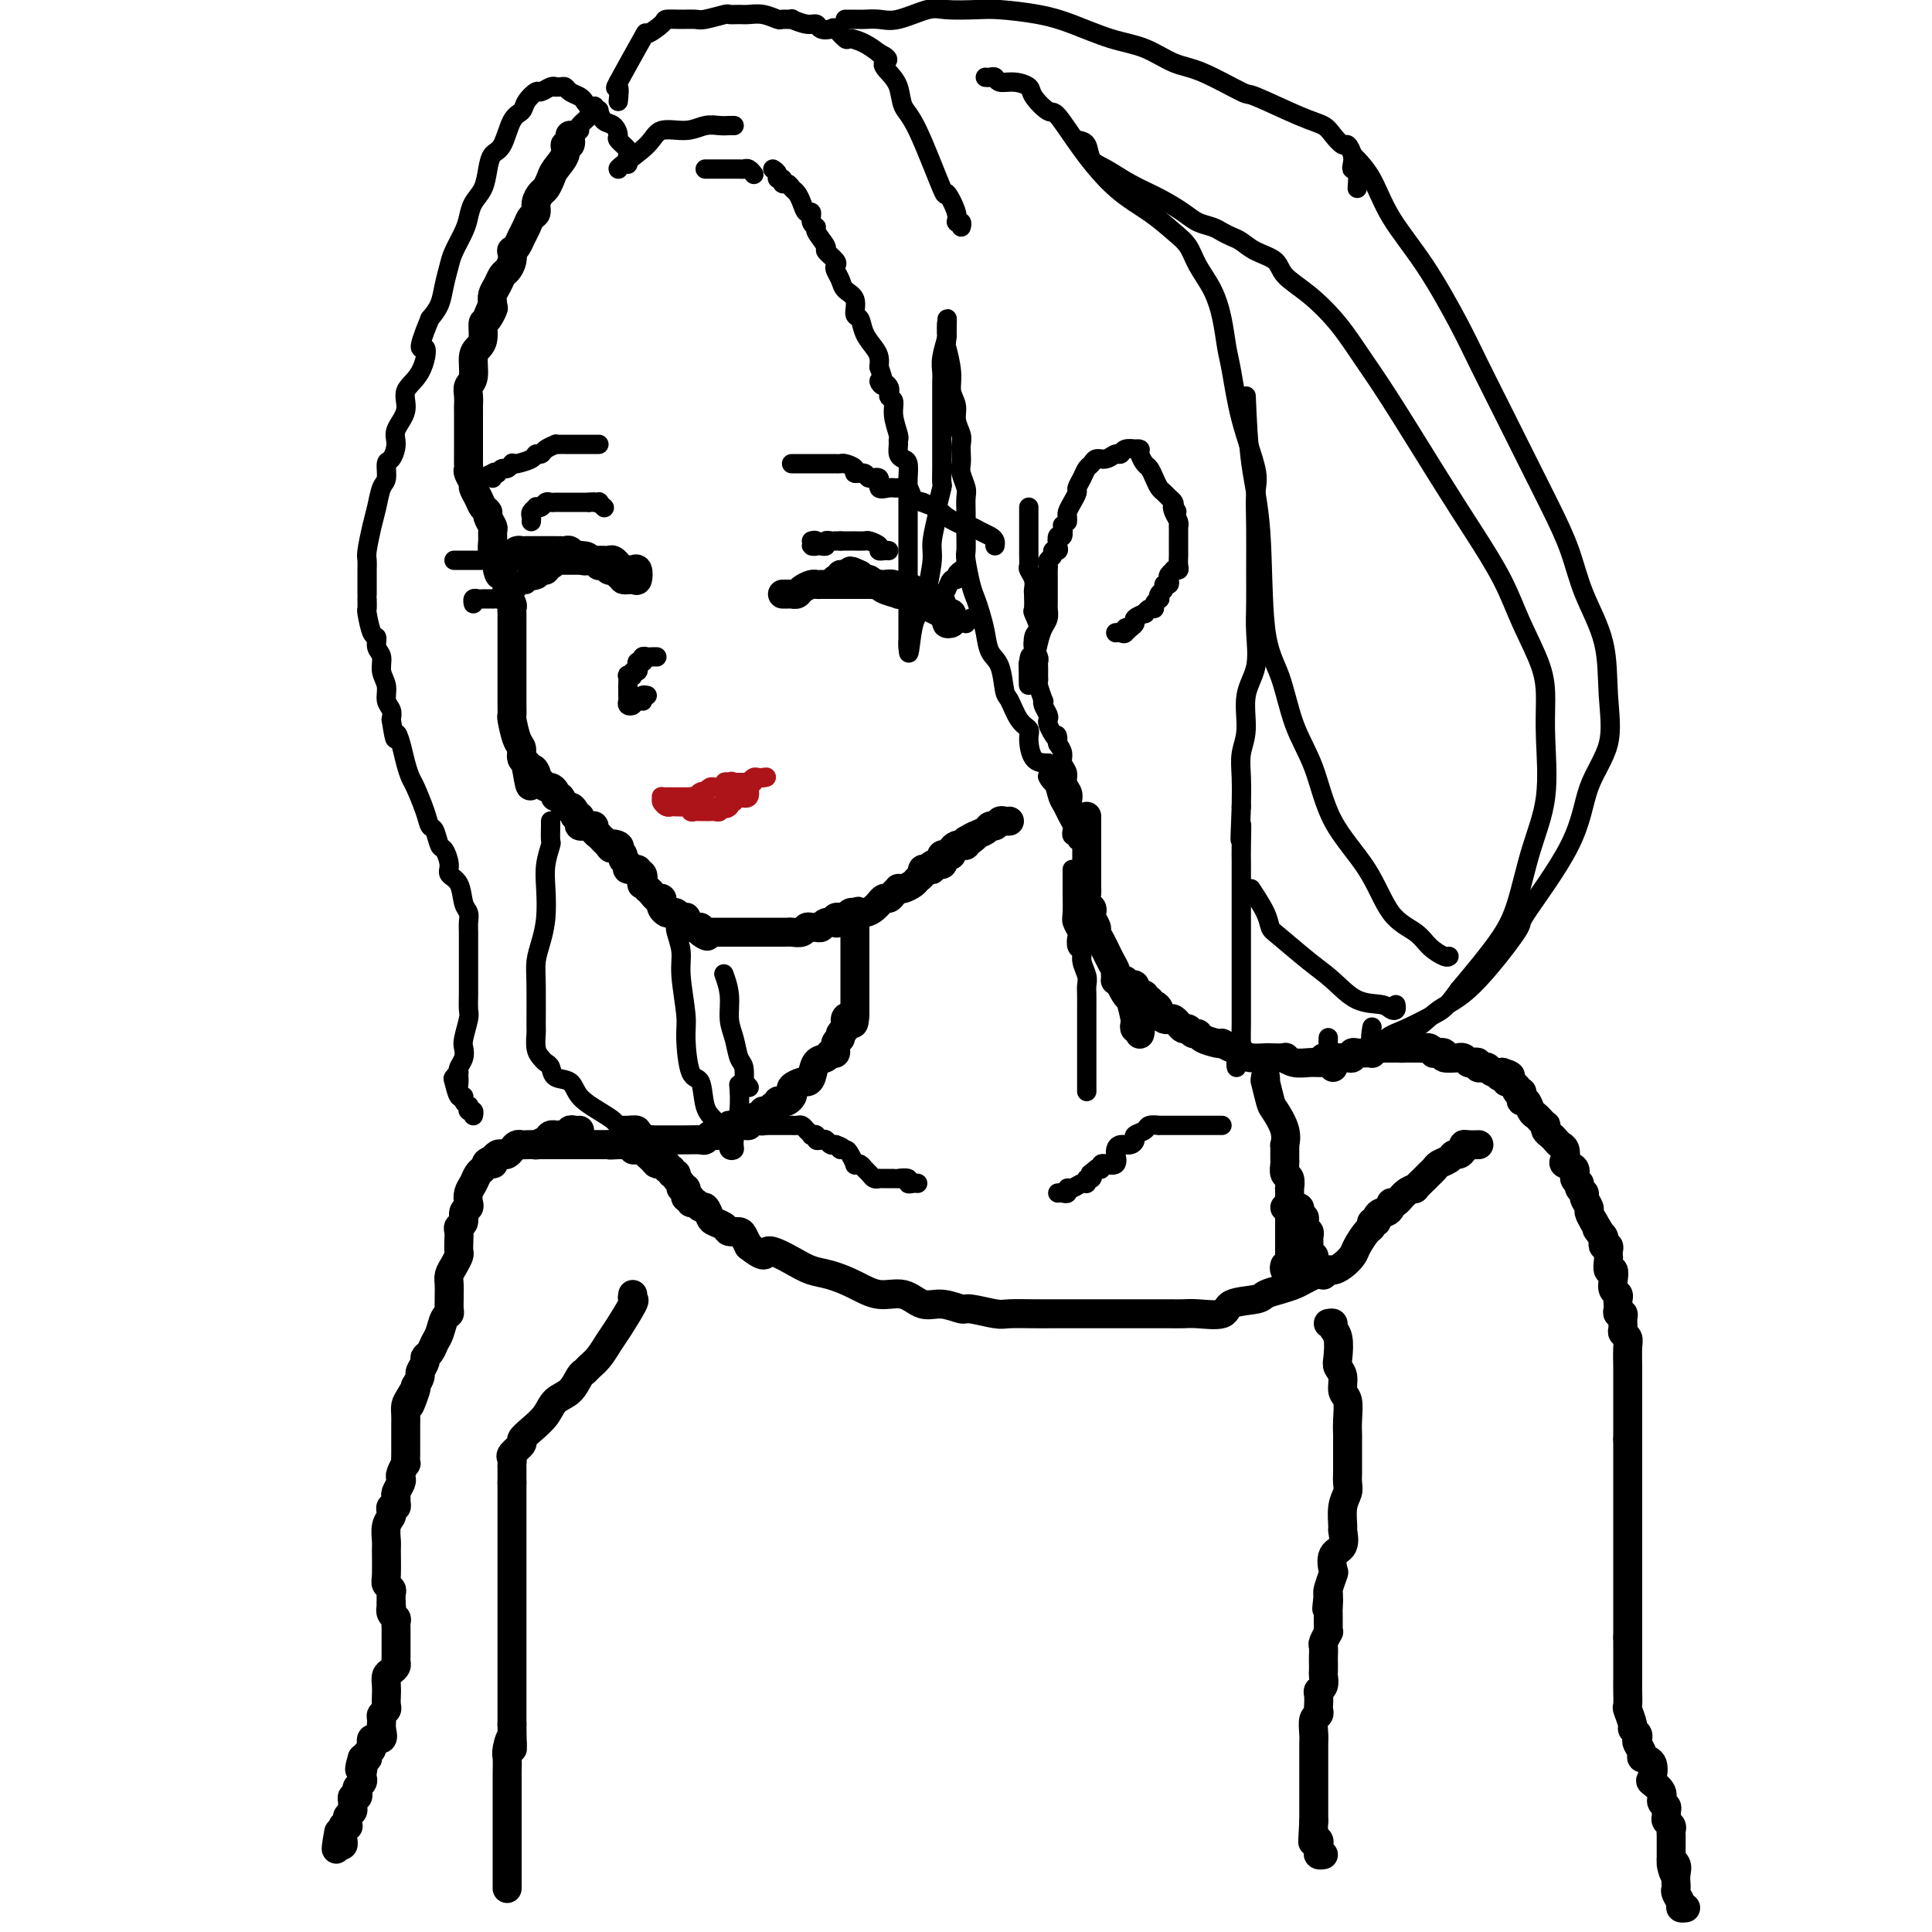 <svg viewBox='0 0 400 400' version='1.1' xmlns='http://www.w3.org/2000/svg' xmlns:xlink='http://www.w3.org/1999/xlink'><g fill='none' stroke='#000000' stroke-width='6' stroke-linecap='round' stroke-linejoin='round'><path d='M118,28c0.128,0.885 0.256,1.770 0,2c-0.256,0.230 -0.895,-0.194 -1,0c-0.105,0.194 0.323,1.007 0,2c-0.323,0.993 -1.397,2.167 -2,3c-0.603,0.833 -0.735,1.326 -1,2c-0.265,0.674 -0.662,1.528 -1,2c-0.338,0.472 -0.615,0.563 -1,1c-0.385,0.437 -0.877,1.219 -1,2c-0.123,0.781 0.122,1.561 0,2c-0.122,0.439 -0.611,0.539 -1,1c-0.389,0.461 -0.679,1.285 -1,2c-0.321,0.715 -0.674,1.322 -1,2c-0.326,0.678 -0.626,1.429 -1,2c-0.374,0.571 -0.821,0.964 -1,1c-0.179,0.036 -0.089,-0.286 0,0c0.089,0.286 0.178,1.179 0,2c-0.178,0.821 -0.622,1.571 -1,2c-0.378,0.429 -0.689,0.538 -1,1c-0.311,0.462 -0.622,1.278 -1,2c-0.378,0.722 -0.822,1.349 -1,2c-0.178,0.651 -0.089,1.325 0,2'/><path d='M102,63c-2.432,5.525 -0.511,1.837 0,1c0.511,-0.837 -0.389,1.177 -1,2c-0.611,0.823 -0.933,0.455 -1,1c-0.067,0.545 0.122,2.005 0,3c-0.122,0.995 -0.554,1.526 -1,2c-0.446,0.474 -0.904,0.890 -1,2c-0.096,1.110 0.170,2.912 0,4c-0.170,1.088 -0.778,1.460 -1,2c-0.222,0.540 -0.060,1.246 0,2c0.060,0.754 0.016,1.554 0,2c-0.016,0.446 -0.004,0.538 0,1c0.004,0.462 0.001,1.292 0,2c-0.001,0.708 -0.000,1.293 0,2c0.000,0.707 0.000,1.538 0,2c-0.000,0.462 -0.001,0.557 0,1c0.001,0.443 0.004,1.236 0,2c-0.004,0.764 -0.016,1.499 0,2c0.016,0.501 0.060,0.767 0,1c-0.060,0.233 -0.224,0.433 0,1c0.224,0.567 0.834,1.500 1,2c0.166,0.500 -0.114,0.567 0,1c0.114,0.433 0.623,1.233 1,2c0.377,0.767 0.623,1.500 1,2c0.377,0.500 0.886,0.767 1,1c0.114,0.233 -0.167,0.434 0,1c0.167,0.566 0.780,1.499 1,2c0.220,0.501 0.045,0.571 0,1c-0.045,0.429 0.039,1.218 0,2c-0.039,0.782 -0.203,1.557 0,2c0.203,0.443 0.772,0.555 1,1c0.228,0.445 0.114,1.222 0,2'/><path d='M103,117c0.885,3.440 0.097,1.541 0,1c-0.097,-0.541 0.496,0.275 1,1c0.504,0.725 0.920,1.360 1,2c0.080,0.640 -0.175,1.285 0,2c0.175,0.715 0.779,1.500 1,2c0.221,0.500 0.059,0.716 0,1c-0.059,0.284 -0.016,0.635 0,1c0.016,0.365 0.004,0.742 0,1c-0.004,0.258 -0.001,0.397 0,1c0.001,0.603 0.000,1.671 0,2c-0.000,0.329 -0.000,-0.080 0,0c0.000,0.080 0.000,0.650 0,1c-0.000,0.350 -0.000,0.478 0,1c0.000,0.522 0.000,1.436 0,2c-0.000,0.564 -0.000,0.778 0,1c0.000,0.222 -0.000,0.454 0,1c0.000,0.546 0.000,1.407 0,2c-0.000,0.593 -0.000,0.918 0,1c0.000,0.082 0.000,-0.080 0,0c-0.000,0.080 -0.000,0.401 0,1c0.000,0.599 0.000,1.474 0,2c-0.000,0.526 -0.001,0.701 0,1c0.001,0.299 0.003,0.721 0,1c-0.003,0.279 -0.011,0.417 0,1c0.011,0.583 0.040,1.613 0,2c-0.040,0.387 -0.151,0.131 0,1c0.151,0.869 0.562,2.863 1,4c0.438,1.137 0.901,1.418 1,2c0.099,0.582 -0.166,1.464 0,2c0.166,0.536 0.762,0.724 1,1c0.238,0.276 0.119,0.638 0,1'/><path d='M109,159c1.095,6.736 0.833,2.576 1,1c0.167,-1.576 0.762,-0.567 1,0c0.238,0.567 0.119,0.692 0,1c-0.119,0.308 -0.240,0.800 0,1c0.240,0.200 0.839,0.109 1,0c0.161,-0.109 -0.115,-0.235 0,0c0.115,0.235 0.622,0.831 1,1c0.378,0.169 0.626,-0.091 1,0c0.374,0.091 0.873,0.531 1,1c0.127,0.469 -0.120,0.965 0,1c0.120,0.035 0.605,-0.393 1,0c0.395,0.393 0.698,1.607 1,2c0.302,0.393 0.603,-0.036 1,0c0.397,0.036 0.890,0.535 1,1c0.110,0.465 -0.163,0.895 0,1c0.163,0.105 0.761,-0.116 1,0c0.239,0.116 0.119,0.567 0,1c-0.119,0.433 -0.238,0.847 0,1c0.238,0.153 0.833,0.044 1,0c0.167,-0.044 -0.095,-0.022 0,0c0.095,0.022 0.547,0.044 1,0c0.453,-0.044 0.909,-0.153 1,0c0.091,0.153 -0.182,0.567 0,1c0.182,0.433 0.818,0.886 1,1c0.182,0.114 -0.091,-0.110 0,0c0.091,0.110 0.545,0.555 1,1'/><path d='M125,174c2.582,2.564 1.036,1.475 1,1c-0.036,-0.475 1.439,-0.334 2,0c0.561,0.334 0.207,0.863 0,1c-0.207,0.137 -0.268,-0.117 0,0c0.268,0.117 0.864,0.605 1,1c0.136,0.395 -0.189,0.699 0,1c0.189,0.301 0.891,0.600 1,1c0.109,0.400 -0.377,0.900 0,1c0.377,0.100 1.617,-0.198 2,0c0.383,0.198 -0.089,0.894 0,1c0.089,0.106 0.741,-0.379 1,0c0.259,0.379 0.125,1.621 0,2c-0.125,0.379 -0.241,-0.105 0,0c0.241,0.105 0.839,0.798 1,1c0.161,0.202 -0.114,-0.086 0,0c0.114,0.086 0.618,0.548 1,1c0.382,0.452 0.641,0.895 1,1c0.359,0.105 0.817,-0.129 1,0c0.183,0.129 0.091,0.622 0,1c-0.091,0.378 -0.179,0.641 0,1c0.179,0.359 0.626,0.814 1,1c0.374,0.186 0.675,0.102 1,0c0.325,-0.102 0.675,-0.221 1,0c0.325,0.221 0.626,0.781 1,1c0.374,0.219 0.821,0.097 1,0c0.179,-0.097 0.089,-0.170 0,0c-0.089,0.170 -0.179,0.582 0,1c0.179,0.418 0.625,0.843 1,1c0.375,0.157 0.679,0.045 1,0c0.321,-0.045 0.661,-0.022 1,0'/><path d='M145,192c3.030,3.011 0.604,1.539 0,1c-0.604,-0.539 0.615,-0.144 1,0c0.385,0.144 -0.065,0.039 0,0c0.065,-0.039 0.643,-0.010 1,0c0.357,0.010 0.491,0.003 1,0c0.509,-0.003 1.393,-0.001 2,0c0.607,0.001 0.936,0.000 1,0c0.064,-0.000 -0.137,-0.000 0,0c0.137,0.000 0.613,0.000 1,0c0.387,-0.000 0.687,0.000 1,0c0.313,-0.000 0.641,-0.000 1,0c0.359,0.000 0.751,0.000 1,0c0.249,-0.000 0.356,-0.000 1,0c0.644,0.000 1.826,0.001 3,0c1.174,-0.001 2.342,-0.004 3,0c0.658,0.004 0.806,0.015 1,0c0.194,-0.015 0.433,-0.057 1,0c0.567,0.057 1.462,0.212 2,0c0.538,-0.212 0.720,-0.793 1,-1c0.280,-0.207 0.657,-0.042 1,0c0.343,0.042 0.652,-0.040 1,0c0.348,0.040 0.733,0.203 1,0c0.267,-0.203 0.414,-0.773 1,-1c0.586,-0.227 1.610,-0.112 2,0c0.390,0.112 0.146,0.223 0,0c-0.146,-0.223 -0.194,-0.778 0,-1c0.194,-0.222 0.629,-0.111 1,0c0.371,0.111 0.677,0.222 1,0c0.323,-0.222 0.664,-0.778 1,-1c0.336,-0.222 0.668,-0.111 1,0'/><path d='M177,189c1.608,-0.630 0.129,-0.206 0,0c-0.129,0.206 1.093,0.195 2,0c0.907,-0.195 1.500,-0.573 2,-1c0.500,-0.427 0.907,-0.902 1,-1c0.093,-0.098 -0.129,0.180 0,0c0.129,-0.180 0.608,-0.819 1,-1c0.392,-0.181 0.695,0.096 1,0c0.305,-0.096 0.610,-0.565 1,-1c0.390,-0.435 0.864,-0.838 1,-1c0.136,-0.162 -0.065,-0.085 0,0c0.065,0.085 0.395,0.177 1,0c0.605,-0.177 1.485,-0.622 2,-1c0.515,-0.378 0.664,-0.689 1,-1c0.336,-0.311 0.859,-0.623 1,-1c0.141,-0.377 -0.098,-0.818 0,-1c0.098,-0.182 0.534,-0.104 1,0c0.466,0.104 0.961,0.234 1,0c0.039,-0.234 -0.379,-0.834 0,-1c0.379,-0.166 1.556,0.100 2,0c0.444,-0.100 0.157,-0.565 0,-1c-0.157,-0.435 -0.183,-0.838 0,-1c0.183,-0.162 0.574,-0.082 1,0c0.426,0.082 0.889,0.166 1,0c0.111,-0.166 -0.128,-0.583 0,-1c0.128,-0.417 0.622,-0.833 1,-1c0.378,-0.167 0.640,-0.083 1,0c0.360,0.083 0.817,0.167 1,0c0.183,-0.167 0.091,-0.583 0,-1'/><path d='M200,174c3.753,-2.271 1.636,-0.450 1,0c-0.636,0.450 0.211,-0.472 1,-1c0.789,-0.528 1.521,-0.663 2,-1c0.479,-0.337 0.707,-0.875 1,-1c0.293,-0.125 0.653,0.163 1,0c0.347,-0.163 0.681,-0.776 1,-1c0.319,-0.224 0.624,-0.060 1,0c0.376,0.060 0.822,0.017 1,0c0.178,-0.017 0.089,-0.009 0,0'/><path d='M225,169c0.000,0.955 0.000,1.909 0,2c-0.000,0.091 -0.000,-0.683 0,0c0.000,0.683 0.000,2.822 0,4c-0.000,1.178 -0.001,1.394 0,2c0.001,0.606 0.004,1.601 0,3c-0.004,1.399 -0.015,3.201 0,4c0.015,0.799 0.055,0.594 0,1c-0.055,0.406 -0.207,1.422 0,2c0.207,0.578 0.773,0.717 1,1c0.227,0.283 0.116,0.708 0,1c-0.116,0.292 -0.237,0.450 0,1c0.237,0.550 0.833,1.491 1,2c0.167,0.509 -0.096,0.587 0,1c0.096,0.413 0.551,1.161 1,2c0.449,0.839 0.891,1.770 1,2c0.109,0.230 -0.114,-0.239 0,0c0.114,0.239 0.566,1.187 1,2c0.434,0.813 0.851,1.491 1,2c0.149,0.509 0.030,0.848 0,1c-0.030,0.152 0.030,0.118 0,0c-0.030,-0.118 -0.152,-0.319 0,0c0.152,0.319 0.576,1.160 1,2'/><path d='M232,204c1.476,3.078 1.667,2.274 2,3c0.333,0.726 0.807,2.983 1,4c0.193,1.017 0.104,0.795 0,1c-0.104,0.205 -0.224,0.839 0,1c0.224,0.161 0.791,-0.149 1,0c0.209,0.149 0.060,0.757 0,1c-0.060,0.243 -0.030,0.122 0,0'/><path d='M177,191c0.000,0.303 0.000,0.606 0,1c0.000,0.394 0.000,0.879 0,1c0.000,0.121 0.000,-0.121 0,0c0.000,0.121 0.000,0.606 0,1c0.000,0.394 -0.000,0.696 0,1c0.000,0.304 0.000,0.610 0,1c-0.000,0.390 0.000,0.864 0,1c0.000,0.136 0.000,-0.065 0,0c0.000,0.065 -0.000,0.395 0,1c0.000,0.605 0.000,1.486 0,2c0.000,0.514 0.000,0.663 0,1c0.000,0.337 0.000,0.864 0,1c0.000,0.136 0.000,-0.117 0,0c0.000,0.117 0.000,0.605 0,1c0.000,0.395 0.000,0.697 0,1c0.000,0.303 0.000,0.605 0,1c0.000,0.395 0.000,0.882 0,1c0.000,0.118 0.000,-0.133 0,0c0.000,0.133 0.000,0.651 0,1c0.000,0.349 0.000,0.528 0,1c0.000,0.472 0.000,1.236 0,2'/><path d='M177,210c-0.161,3.195 -0.564,1.683 -1,1c-0.436,-0.683 -0.905,-0.535 -1,0c-0.095,0.535 0.186,1.458 0,2c-0.186,0.542 -0.838,0.705 -1,1c-0.162,0.295 0.165,0.724 0,1c-0.165,0.276 -0.821,0.401 -1,1c-0.179,0.599 0.121,1.673 0,2c-0.121,0.327 -0.663,-0.094 -1,0c-0.337,0.094 -0.470,0.704 -1,1c-0.530,0.296 -1.456,0.278 -2,1c-0.544,0.722 -0.706,2.182 -1,3c-0.294,0.818 -0.719,0.992 -1,1c-0.281,0.008 -0.418,-0.152 -1,0c-0.582,0.152 -1.609,0.615 -2,1c-0.391,0.385 -0.147,0.690 0,1c0.147,0.310 0.198,0.623 0,1c-0.198,0.377 -0.646,0.818 -1,1c-0.354,0.182 -0.616,0.104 -1,0c-0.384,-0.104 -0.890,-0.234 -1,0c-0.110,0.234 0.177,0.832 0,1c-0.177,0.168 -0.817,-0.095 -1,0c-0.183,0.095 0.092,0.547 0,1c-0.092,0.453 -0.550,0.906 -1,1c-0.450,0.094 -0.891,-0.171 -1,0c-0.109,0.171 0.115,0.778 0,1c-0.115,0.222 -0.569,0.060 -1,0c-0.431,-0.060 -0.837,-0.017 -1,0c-0.163,0.017 -0.081,0.009 0,0'/><path d='M231,203c-0.089,-0.009 -0.178,-0.019 0,0c0.178,0.019 0.622,0.065 1,0c0.378,-0.065 0.689,-0.242 1,0c0.311,0.242 0.622,0.902 1,1c0.378,0.098 0.823,-0.367 1,0c0.177,0.367 0.085,1.567 0,2c-0.085,0.433 -0.162,0.101 0,0c0.162,-0.101 0.565,0.029 1,0c0.435,-0.029 0.904,-0.219 1,0c0.096,0.219 -0.181,0.846 0,1c0.181,0.154 0.818,-0.166 1,0c0.182,0.166 -0.092,0.819 0,1c0.092,0.181 0.549,-0.109 1,0c0.451,0.109 0.894,0.617 1,1c0.106,0.383 -0.125,0.643 0,1c0.125,0.357 0.607,0.813 1,1c0.393,0.187 0.697,0.107 1,0c0.303,-0.107 0.606,-0.240 1,0c0.394,0.240 0.879,0.853 1,1c0.121,0.147 -0.122,-0.172 0,0c0.122,0.172 0.608,0.833 1,1c0.392,0.167 0.690,-0.162 1,0c0.310,0.162 0.633,0.814 1,1c0.367,0.186 0.779,-0.094 1,0c0.221,0.094 0.252,0.564 1,1c0.748,0.436 2.214,0.839 3,1c0.786,0.161 0.893,0.081 1,0'/><path d='M253,216c4.042,2.193 3.147,1.176 3,1c-0.147,-0.176 0.456,0.489 1,1c0.544,0.511 1.030,0.868 2,1c0.970,0.132 2.422,0.039 3,0c0.578,-0.039 0.280,-0.025 1,0c0.720,0.025 2.459,0.059 3,0c0.541,-0.059 -0.115,-0.212 0,0c0.115,0.212 1.000,0.789 2,1c1.000,0.211 2.114,0.056 3,0c0.886,-0.056 1.544,-0.011 2,0c0.456,0.011 0.711,-0.011 1,0c0.289,0.011 0.614,0.054 1,0c0.386,-0.054 0.835,-0.207 1,0c0.165,0.207 0.047,0.773 0,1c-0.047,0.227 -0.024,0.113 0,0'/><path d='M158,230c0.051,0.445 0.103,0.890 0,1c-0.103,0.110 -0.360,-0.114 -1,0c-0.640,0.114 -1.664,0.566 -2,1c-0.336,0.434 0.017,0.851 0,1c-0.017,0.149 -0.404,0.029 -1,0c-0.596,-0.029 -1.403,0.031 -2,0c-0.597,-0.031 -0.986,-0.153 -1,0c-0.014,0.153 0.347,0.581 0,1c-0.347,0.419 -1.401,0.830 -2,1c-0.599,0.170 -0.744,0.098 -1,0c-0.256,-0.098 -0.625,-0.222 -1,0c-0.375,0.222 -0.758,0.792 -1,1c-0.242,0.208 -0.343,0.056 -1,0c-0.657,-0.056 -1.869,-0.015 -3,0c-1.131,0.015 -2.182,0.003 -3,0c-0.818,-0.003 -1.402,0.003 -2,0c-0.598,-0.003 -1.210,-0.015 -2,0c-0.790,0.015 -1.756,0.057 -2,0c-0.244,-0.057 0.236,-0.211 0,0c-0.236,0.211 -1.187,0.789 -2,1c-0.813,0.211 -1.488,0.057 -2,0c-0.512,-0.057 -0.861,-0.016 -1,0c-0.139,0.016 -0.070,0.008 0,0'/><path d='M128,237c-2.962,0.155 -1.368,0.041 -1,0c0.368,-0.041 -0.492,-0.011 -1,0c-0.508,0.011 -0.664,0.003 -1,0c-0.336,-0.003 -0.850,-0.001 -1,0c-0.150,0.001 0.066,0.000 0,0c-0.066,-0.000 -0.413,-0.000 -1,0c-0.587,0.000 -1.415,0.000 -2,0c-0.585,-0.000 -0.927,-0.000 -1,0c-0.073,0.000 0.125,0.000 0,0c-0.125,-0.000 -0.572,-0.000 -1,0c-0.428,0.000 -0.837,0.000 -1,0c-0.163,-0.000 -0.082,-0.000 0,0'/><path d='M131,268c-0.078,0.442 -0.156,0.884 0,1c0.156,0.116 0.547,-0.096 0,1c-0.547,1.096 -2.030,3.498 -3,5c-0.970,1.502 -1.425,2.102 -2,3c-0.575,0.898 -1.269,2.093 -2,3c-0.731,0.907 -1.498,1.527 -2,2c-0.502,0.473 -0.738,0.801 -1,1c-0.262,0.199 -0.549,0.269 -1,1c-0.451,0.731 -1.068,2.122 -2,3c-0.932,0.878 -2.181,1.242 -3,2c-0.819,0.758 -1.208,1.908 -2,3c-0.792,1.092 -1.988,2.124 -3,3c-1.012,0.876 -1.840,1.597 -2,2c-0.160,0.403 0.350,0.489 0,1c-0.350,0.511 -1.558,1.446 -2,2c-0.442,0.554 -0.118,0.726 0,1c0.118,0.274 0.032,0.651 0,1c-0.032,0.349 -0.009,0.671 0,1c0.009,0.329 0.002,0.666 0,1c-0.002,0.334 -0.001,0.667 0,1c0.001,0.333 0.000,0.667 0,1'/><path d='M106,307c0.000,0.941 0.000,0.294 0,0c0.000,-0.294 0.000,-0.234 0,0c0.000,0.234 0.000,0.641 0,1c-0.000,0.359 0.000,0.670 0,1c-0.000,0.330 0.000,0.679 0,1c0.000,0.321 0.000,0.614 0,1c0.000,0.386 0.000,0.863 0,1c0.000,0.137 0.000,-0.068 0,0c0.000,0.068 0.000,0.407 0,1c0.000,0.593 0.000,1.439 0,2c-0.000,0.561 -0.000,0.835 0,1c0.000,0.165 0.000,0.219 0,1c0.000,0.781 0.000,2.290 0,3c0.000,0.710 0.000,0.623 0,1c0.000,0.377 -0.000,1.219 0,2c0.000,0.781 0.000,1.501 0,2c0.000,0.499 -0.000,0.777 0,1c0.000,0.223 0.000,0.391 0,1c0.000,0.609 -0.000,1.657 0,2c0.000,0.343 0.000,-0.021 0,0c0.000,0.021 -0.000,0.427 0,1c0.000,0.573 0.000,1.314 0,2c0.000,0.686 -0.000,1.316 0,2c0.000,0.684 0.000,1.421 0,2c0.000,0.579 -0.000,1.001 0,2c0.000,0.999 0.000,2.574 0,4c0.000,1.426 -0.000,2.702 0,4c0.000,1.298 0.000,2.619 0,4c0.000,1.381 -0.000,2.823 0,4c0.000,1.177 0.000,2.088 0,3'/><path d='M106,357c0.061,8.315 0.212,4.103 0,3c-0.212,-1.103 -0.789,0.903 -1,2c-0.211,1.097 -0.057,1.285 0,2c0.057,0.715 0.015,1.957 0,3c-0.015,1.043 -0.004,1.885 0,3c0.004,1.115 0.001,2.502 0,3c-0.001,0.498 -0.000,0.108 0,1c0.000,0.892 0.000,3.068 0,4c-0.000,0.932 -0.000,0.621 0,1c0.000,0.379 0.000,1.450 0,2c-0.000,0.550 -0.000,0.581 0,1c0.000,0.419 0.000,1.226 0,2c-0.000,0.774 -0.000,1.517 0,2c0.000,0.483 0.000,0.708 0,1c-0.000,0.292 -0.000,0.653 0,1c0.000,0.347 0.000,0.681 0,1c-0.000,0.319 -0.000,0.621 0,1c0.000,0.379 0.000,0.833 0,1c-0.000,0.167 -0.000,0.048 0,0c0.000,-0.048 0.000,-0.024 0,0'/><path d='M274,219c0.477,-0.000 0.954,-0.000 1,0c0.046,0.000 -0.337,0.001 0,0c0.337,-0.001 1.396,-0.004 2,0c0.604,0.004 0.752,0.015 1,0c0.248,-0.015 0.595,-0.057 1,0c0.405,0.057 0.869,0.211 1,0c0.131,-0.211 -0.070,-0.788 0,-1c0.070,-0.212 0.410,-0.061 1,0c0.590,0.061 1.428,0.030 2,0c0.572,-0.030 0.878,-0.061 1,0c0.122,0.061 0.060,0.212 0,0c-0.060,-0.212 -0.118,-0.789 0,-1c0.118,-0.211 0.413,-0.057 1,0c0.587,0.057 1.466,0.015 2,0c0.534,-0.015 0.724,-0.004 1,0c0.276,0.004 0.638,0.002 1,0'/><path d='M289,217c2.498,-0.309 1.243,-0.083 1,0c-0.243,0.083 0.526,0.022 1,0c0.474,-0.022 0.652,-0.006 1,0c0.348,0.006 0.866,0.001 1,0c0.134,-0.001 -0.118,0.004 0,0c0.118,-0.004 0.604,-0.015 1,0c0.396,0.015 0.703,0.055 1,0c0.297,-0.055 0.584,-0.207 1,0c0.416,0.207 0.960,0.773 1,1c0.040,0.227 -0.425,0.114 0,0c0.425,-0.114 1.739,-0.228 2,0c0.261,0.228 -0.529,0.797 0,1c0.529,0.203 2.379,0.041 3,0c0.621,-0.041 0.013,0.041 0,0c-0.013,-0.041 0.570,-0.203 1,0c0.430,0.203 0.707,0.773 1,1c0.293,0.227 0.604,0.112 1,0c0.396,-0.112 0.879,-0.223 1,0c0.121,0.223 -0.120,0.778 0,1c0.120,0.222 0.599,0.111 1,0c0.401,-0.111 0.723,-0.222 1,0c0.277,0.222 0.508,0.778 1,1c0.492,0.222 1.246,0.111 2,0'/><path d='M311,222c3.422,1.017 0.977,1.060 0,1c-0.977,-0.060 -0.487,-0.222 0,0c0.487,0.222 0.971,0.829 1,1c0.029,0.171 -0.399,-0.095 0,0c0.399,0.095 1.623,0.552 2,1c0.377,0.448 -0.092,0.889 0,1c0.092,0.111 0.746,-0.107 1,0c0.254,0.107 0.110,0.539 0,1c-0.110,0.461 -0.184,0.949 0,1c0.184,0.051 0.627,-0.336 1,0c0.373,0.336 0.674,1.396 1,2c0.326,0.604 0.675,0.753 1,1c0.325,0.247 0.626,0.591 1,1c0.374,0.409 0.821,0.883 1,1c0.179,0.117 0.089,-0.123 0,0c-0.089,0.123 -0.178,0.609 0,1c0.178,0.391 0.623,0.686 1,1c0.377,0.314 0.687,0.648 1,1c0.313,0.352 0.627,0.723 1,1c0.373,0.277 0.803,0.459 1,1c0.197,0.541 0.162,1.440 0,2c-0.162,0.560 -0.451,0.780 0,1c0.451,0.220 1.642,0.440 2,1c0.358,0.560 -0.115,1.458 0,2c0.115,0.542 0.819,0.726 1,1c0.181,0.274 -0.163,0.636 0,1c0.163,0.364 0.831,0.730 1,1c0.169,0.270 -0.161,0.443 0,1c0.161,0.557 0.813,1.496 1,2c0.187,0.504 -0.089,0.573 0,1c0.089,0.427 0.545,1.214 1,2'/><path d='M330,253c3.182,5.262 1.636,2.916 1,2c-0.636,-0.916 -0.363,-0.404 0,0c0.363,0.404 0.815,0.700 1,1c0.185,0.300 0.102,0.606 0,1c-0.102,0.394 -0.223,0.878 0,1c0.223,0.122 0.791,-0.117 1,0c0.209,0.117 0.060,0.590 0,1c-0.060,0.410 -0.030,0.757 0,1c0.030,0.243 0.060,0.384 0,1c-0.060,0.616 -0.208,1.709 0,2c0.208,0.291 0.774,-0.220 1,0c0.226,0.220 0.113,1.172 0,2c-0.113,0.828 -0.226,1.531 0,2c0.226,0.469 0.792,0.704 1,1c0.208,0.296 0.060,0.653 0,1c-0.060,0.347 -0.030,0.683 0,1c0.030,0.317 0.061,0.613 0,1c-0.061,0.387 -0.213,0.863 0,1c0.213,0.137 0.793,-0.066 1,0c0.207,0.066 0.041,0.400 0,1c-0.041,0.600 0.041,1.467 0,2c-0.041,0.533 -0.207,0.734 0,1c0.207,0.266 0.788,0.598 1,1c0.212,0.402 0.057,0.873 0,2c-0.057,1.127 -0.015,2.911 0,4c0.015,1.089 0.004,1.484 0,2c-0.004,0.516 -0.001,1.152 0,2c0.001,0.848 0.000,1.908 0,3c-0.000,1.092 -0.000,2.217 0,3c0.000,0.783 0.000,1.224 0,2c-0.000,0.776 -0.000,1.888 0,3'/><path d='M337,298c0.000,3.213 0.000,1.745 0,2c0.000,0.255 0.000,2.233 0,3c0.000,0.767 0.000,0.324 0,1c-0.000,0.676 0.000,2.471 0,3c0.000,0.529 0.000,-0.209 0,0c0.000,0.209 0.000,1.364 0,2c0.000,0.636 0.000,0.751 0,1c0.000,0.249 0.000,0.630 0,1c0.000,0.370 0.000,0.729 0,1c-0.000,0.271 -0.000,0.454 0,1c0.000,0.546 0.000,1.456 0,2c-0.000,0.544 0.000,0.722 0,1c0.000,0.278 -0.000,0.654 0,1c0.000,0.346 0.000,0.660 0,1c0.000,0.340 0.000,0.707 0,1c0.000,0.293 0.000,0.513 0,1c0.000,0.487 0.000,1.242 0,2c0.000,0.758 0.000,1.518 0,2c0.000,0.482 0.000,0.687 0,1c0.000,0.313 0.000,0.734 0,1c0.000,0.266 0.000,0.377 0,1c0.000,0.623 0.000,1.760 0,2c0.000,0.240 0.000,-0.416 0,0c0.000,0.416 0.000,1.904 0,3c0.000,1.096 0.000,1.799 0,2c0.000,0.201 0.000,-0.101 0,0c0.000,0.101 0.000,0.604 0,1c0.000,0.396 0.000,0.683 0,1c0.000,0.317 0.000,0.662 0,1c0.000,0.338 0.000,0.668 0,1c0.000,0.332 0.000,0.666 0,1'/><path d='M337,339c0.000,6.684 0.000,2.893 0,2c-0.000,-0.893 -0.000,1.110 0,2c0.000,0.890 0.000,0.666 0,1c-0.000,0.334 -0.001,1.225 0,2c0.001,0.775 0.004,1.434 0,2c-0.004,0.566 -0.016,1.041 0,2c0.016,0.959 0.061,2.404 0,3c-0.061,0.596 -0.226,0.345 0,1c0.226,0.655 0.844,2.216 1,3c0.156,0.784 -0.150,0.791 0,1c0.150,0.209 0.756,0.620 1,1c0.244,0.380 0.125,0.730 0,1c-0.125,0.270 -0.257,0.461 0,1c0.257,0.539 0.904,1.425 1,2c0.096,0.575 -0.359,0.839 0,1c0.359,0.161 1.531,0.218 2,1c0.469,0.782 0.235,2.290 0,3c-0.235,0.710 -0.469,0.624 0,1c0.469,0.376 1.643,1.214 2,2c0.357,0.786 -0.101,1.520 0,2c0.101,0.480 0.763,0.706 1,1c0.237,0.294 0.049,0.656 0,1c-0.049,0.344 0.039,0.669 0,1c-0.039,0.331 -0.207,0.666 0,1c0.207,0.334 0.787,0.665 1,1c0.213,0.335 0.057,0.673 0,1c-0.057,0.327 -0.015,0.644 0,1c0.015,0.356 0.004,0.750 0,1c-0.004,0.250 -0.001,0.357 0,1c0.001,0.643 0.001,1.821 0,3'/><path d='M346,385c1.332,5.202 0.161,2.206 0,1c-0.161,-1.206 0.688,-0.622 1,0c0.312,0.622 0.088,1.284 0,2c-0.088,0.716 -0.039,1.488 0,2c0.039,0.512 0.067,0.764 0,1c-0.067,0.236 -0.228,0.455 0,1c0.228,0.545 0.845,1.414 1,2c0.155,0.586 -0.150,0.889 0,1c0.150,0.111 0.757,0.032 1,0c0.243,-0.032 0.121,-0.016 0,0'/><path d='M275,274c0.452,-0.081 0.905,-0.163 1,0c0.095,0.163 -0.167,0.570 0,1c0.167,0.430 0.762,0.882 1,2c0.238,1.118 0.120,2.903 0,4c-0.120,1.097 -0.242,1.508 0,2c0.242,0.492 0.850,1.067 1,2c0.150,0.933 -0.156,2.225 0,3c0.156,0.775 0.774,1.033 1,2c0.226,0.967 0.061,2.643 0,4c-0.061,1.357 -0.016,2.395 0,3c0.016,0.605 0.004,0.778 0,1c-0.004,0.222 -0.001,0.492 0,1c0.001,0.508 0.000,1.252 0,2c-0.000,0.748 0.001,1.498 0,2c-0.001,0.502 -0.004,0.755 0,1c0.004,0.245 0.015,0.483 0,1c-0.015,0.517 -0.057,1.313 0,2c0.057,0.687 0.213,1.266 0,2c-0.213,0.734 -0.797,1.623 -1,3c-0.203,1.377 -0.027,3.242 0,4c0.027,0.758 -0.097,0.411 0,1c0.097,0.589 0.415,2.116 0,3c-0.415,0.884 -1.561,1.126 -2,2c-0.439,0.874 -0.169,2.378 0,3c0.169,0.622 0.238,0.360 0,1c-0.238,0.640 -0.782,2.183 -1,3c-0.218,0.817 -0.109,0.909 0,1'/><path d='M275,330c-0.619,5.688 -0.166,1.909 0,1c0.166,-0.909 0.044,1.053 0,2c-0.044,0.947 -0.011,0.879 0,1c0.011,0.121 -0.001,0.432 0,1c0.001,0.568 0.014,1.394 0,2c-0.014,0.606 -0.056,0.993 0,1c0.056,0.007 0.211,-0.364 0,0c-0.211,0.364 -0.789,1.464 -1,2c-0.211,0.536 -0.057,0.510 0,1c0.057,0.490 0.016,1.497 0,2c-0.016,0.503 -0.008,0.502 0,1c0.008,0.498 0.016,1.494 0,2c-0.016,0.506 -0.057,0.520 0,1c0.057,0.480 0.211,1.424 0,2c-0.211,0.576 -0.788,0.785 -1,1c-0.212,0.215 -0.061,0.437 0,1c0.061,0.563 0.030,1.467 0,2c-0.030,0.533 -0.061,0.695 0,1c0.061,0.305 0.212,0.754 0,1c-0.212,0.246 -0.789,0.289 -1,1c-0.211,0.711 -0.057,2.090 0,3c0.057,0.910 0.015,1.351 0,2c-0.015,0.649 -0.004,1.506 0,2c0.004,0.494 0.001,0.626 0,1c-0.001,0.374 -0.000,0.989 0,2c0.000,1.011 0.000,2.417 0,3c-0.000,0.583 -0.000,0.344 0,1c0.000,0.656 0.000,2.207 0,3c-0.000,0.793 -0.000,0.829 0,1c0.000,0.171 0.000,0.477 0,1c-0.000,0.523 -0.000,1.261 0,2'/><path d='M272,377c-0.448,7.675 -0.068,3.362 0,2c0.068,-1.362 -0.178,0.226 0,1c0.178,0.774 0.779,0.733 1,1c0.221,0.267 0.063,0.842 0,1c-0.063,0.158 -0.031,-0.101 0,0c0.031,0.101 0.060,0.563 0,1c-0.060,0.437 -0.208,0.848 0,1c0.208,0.152 0.774,0.043 1,0c0.226,-0.043 0.113,-0.022 0,0'/><path d='M120,234c-0.306,0.030 -0.612,0.061 -1,0c-0.388,-0.061 -0.860,-0.212 -1,0c-0.140,0.212 0.050,0.788 0,1c-0.050,0.212 -0.341,0.060 -1,0c-0.659,-0.060 -1.687,-0.026 -2,0c-0.313,0.026 0.090,0.046 0,0c-0.090,-0.046 -0.672,-0.156 -1,0c-0.328,0.156 -0.402,0.578 -1,1c-0.598,0.422 -1.718,0.844 -2,1c-0.282,0.156 0.275,0.044 0,0c-0.275,-0.044 -1.383,-0.022 -2,0c-0.617,0.022 -0.743,0.045 -1,0c-0.257,-0.045 -0.646,-0.157 -1,0c-0.354,0.157 -0.673,0.582 -1,1c-0.327,0.418 -0.662,0.830 -1,1c-0.338,0.170 -0.678,0.097 -1,0c-0.322,-0.097 -0.625,-0.218 -1,0c-0.375,0.218 -0.821,0.777 -1,1c-0.179,0.223 -0.089,0.112 0,0'/><path d='M102,240c-2.737,1.168 -0.578,1.090 0,1c0.578,-0.090 -0.423,-0.190 -1,0c-0.577,0.190 -0.729,0.670 -1,1c-0.271,0.330 -0.660,0.508 -1,1c-0.340,0.492 -0.631,1.297 -1,2c-0.369,0.703 -0.816,1.305 -1,2c-0.184,0.695 -0.106,1.482 0,2c0.106,0.518 0.239,0.768 0,1c-0.239,0.232 -0.848,0.446 -1,1c-0.152,0.554 0.155,1.448 0,2c-0.155,0.552 -0.773,0.763 -1,1c-0.227,0.237 -0.064,0.500 0,1c0.064,0.500 0.027,1.236 0,2c-0.027,0.764 -0.046,1.555 0,2c0.046,0.445 0.156,0.543 0,1c-0.156,0.457 -0.578,1.273 -1,2c-0.422,0.727 -0.845,1.364 -1,2c-0.155,0.636 -0.041,1.270 0,2c0.041,0.730 0.008,1.556 0,2c-0.008,0.444 0.009,0.507 0,1c-0.009,0.493 -0.044,1.416 0,2c0.044,0.584 0.167,0.829 0,1c-0.167,0.171 -0.623,0.270 -1,1c-0.377,0.730 -0.674,2.092 -1,3c-0.326,0.908 -0.680,1.360 -1,2c-0.320,0.640 -0.607,1.466 -1,2c-0.393,0.534 -0.893,0.776 -1,1c-0.107,0.224 0.177,0.431 0,1c-0.177,0.569 -0.817,1.499 -1,2c-0.183,0.501 0.091,0.572 0,1c-0.091,0.428 -0.545,1.214 -1,2'/><path d='M86,287c-2.431,7.463 -0.508,2.620 0,1c0.508,-1.620 -0.400,-0.016 -1,1c-0.600,1.016 -0.893,1.443 -1,2c-0.107,0.557 -0.029,1.245 0,2c0.029,0.755 0.008,1.578 0,2c-0.008,0.422 -0.002,0.442 0,1c0.002,0.558 0.001,1.654 0,2c-0.001,0.346 -0.000,-0.057 0,0c0.000,0.057 0.001,0.574 0,1c-0.001,0.426 -0.004,0.762 0,1c0.004,0.238 0.015,0.379 0,1c-0.015,0.621 -0.056,1.724 0,2c0.056,0.276 0.207,-0.273 0,0c-0.207,0.273 -0.773,1.369 -1,2c-0.227,0.631 -0.114,0.799 0,1c0.114,0.201 0.228,0.436 0,1c-0.228,0.564 -0.797,1.457 -1,2c-0.203,0.543 -0.041,0.737 0,1c0.041,0.263 -0.041,0.595 0,1c0.041,0.405 0.203,0.884 0,1c-0.203,0.116 -0.772,-0.130 -1,0c-0.228,0.130 -0.114,0.637 0,1c0.114,0.363 0.227,0.584 0,1c-0.227,0.416 -0.794,1.029 -1,2c-0.206,0.971 -0.051,2.302 0,3c0.051,0.698 -0.000,0.764 0,2c0.000,1.236 0.053,3.643 0,5c-0.053,1.357 -0.210,1.663 0,2c0.210,0.337 0.787,0.706 1,1c0.213,0.294 0.061,0.513 0,1c-0.061,0.487 -0.030,1.244 0,2'/><path d='M81,332c0.171,2.654 0.098,1.288 0,1c-0.098,-0.288 -0.223,0.500 0,1c0.223,0.500 0.792,0.711 1,1c0.208,0.289 0.056,0.655 0,1c-0.056,0.345 -0.015,0.670 0,1c0.015,0.330 0.004,0.666 0,1c-0.004,0.334 -0.001,0.667 0,1c0.001,0.333 0.000,0.667 0,1c-0.000,0.333 0.001,0.667 0,1c-0.001,0.333 -0.003,0.667 0,1c0.003,0.333 0.011,0.666 0,1c-0.011,0.334 -0.041,0.670 0,1c0.041,0.330 0.155,0.654 0,1c-0.155,0.346 -0.578,0.712 -1,1c-0.422,0.288 -0.844,0.497 -1,1c-0.156,0.503 -0.046,1.301 0,2c0.046,0.699 0.026,1.300 0,2c-0.026,0.700 -0.060,1.499 0,2c0.060,0.501 0.214,0.702 0,1c-0.214,0.298 -0.797,0.691 -1,1c-0.203,0.309 -0.025,0.535 0,1c0.025,0.465 -0.102,1.171 0,2c0.102,0.829 0.434,1.781 0,2c-0.434,0.219 -1.632,-0.295 -2,0c-0.368,0.295 0.095,1.400 0,2c-0.095,0.600 -0.747,0.697 -1,1c-0.253,0.303 -0.107,0.812 0,1c0.107,0.188 0.173,0.054 0,0c-0.173,-0.054 -0.587,-0.027 -1,0'/><path d='M75,364c-1.084,3.499 -0.294,2.247 0,2c0.294,-0.247 0.093,0.511 0,1c-0.093,0.489 -0.076,0.709 0,1c0.076,0.291 0.213,0.651 0,1c-0.213,0.349 -0.775,0.685 -1,1c-0.225,0.315 -0.113,0.609 0,1c0.113,0.391 0.227,0.878 0,1c-0.227,0.122 -0.797,-0.122 -1,0c-0.203,0.122 -0.040,0.610 0,1c0.040,0.390 -0.042,0.683 0,1c0.042,0.317 0.208,0.660 0,1c-0.208,0.340 -0.792,0.679 -1,1c-0.208,0.321 -0.042,0.626 0,1c0.042,0.374 -0.041,0.817 0,1c0.041,0.183 0.207,0.105 0,0c-0.207,-0.105 -0.788,-0.235 -1,0c-0.212,0.235 -0.056,0.837 0,1c0.056,0.163 0.012,-0.114 0,0c-0.012,0.114 0.007,0.618 0,1c-0.007,0.382 -0.040,0.641 0,1c0.040,0.359 0.154,0.817 0,1c-0.154,0.183 -0.577,0.092 -1,0'/><path d='M70,382c-0.778,2.356 -0.222,-0.756 0,-2c0.222,-1.244 0.111,-0.622 0,0'/><path d='M111,237c0.024,0.000 0.048,0.000 0,0c-0.048,0.000 -0.168,0.000 0,0c0.168,-0.000 0.622,0.000 1,0c0.378,-0.000 0.679,0.000 1,0c0.321,-0.000 0.664,0.000 1,0c0.336,0.000 0.667,0.000 1,0c0.333,-0.000 0.668,0.000 1,0c0.332,0.000 0.663,0.000 1,0c0.337,0.000 0.682,0.000 1,0c0.318,0.000 0.609,0.000 1,0c0.391,0.000 0.883,0.000 1,0c0.117,0.000 -0.141,-0.000 0,0c0.141,0.000 0.682,-0.000 1,0c0.318,0.000 0.414,0.000 1,0c0.586,0.000 1.662,0.000 2,0c0.338,-0.000 -0.063,0.000 0,0c0.063,-0.000 0.589,0.000 1,0c0.411,0.000 0.705,0.000 1,0'/><path d='M126,237c2.483,0.000 1.190,0.000 1,0c-0.190,-0.000 0.724,-0.001 1,0c0.276,0.001 -0.084,0.004 0,0c0.084,-0.004 0.614,-0.015 1,0c0.386,0.015 0.628,0.057 1,0c0.372,-0.057 0.873,-0.211 1,0c0.127,0.211 -0.120,0.788 0,1c0.120,0.212 0.606,0.061 1,0c0.394,-0.061 0.697,-0.030 1,0'/><path d='M133,238c0.973,0.050 -0.094,-0.326 0,0c0.094,0.326 1.350,1.354 2,2c0.650,0.646 0.695,0.909 1,1c0.305,0.091 0.870,0.009 1,0c0.130,-0.009 -0.177,0.054 0,0c0.177,-0.054 0.836,-0.226 1,0c0.164,0.226 -0.167,0.848 0,1c0.167,0.152 0.834,-0.167 1,0c0.166,0.167 -0.167,0.819 0,1c0.167,0.181 0.833,-0.110 1,0c0.167,0.110 -0.166,0.622 0,1c0.166,0.378 0.829,0.622 1,1c0.171,0.378 -0.151,0.890 0,1c0.151,0.110 0.777,-0.182 1,0c0.223,0.182 0.045,0.837 0,1c-0.045,0.163 0.043,-0.168 0,0c-0.043,0.168 -0.219,0.834 0,1c0.219,0.166 0.832,-0.168 1,0c0.168,0.168 -0.109,0.836 0,1c0.109,0.164 0.606,-0.177 1,0c0.394,0.177 0.687,0.873 1,1c0.313,0.127 0.646,-0.316 1,0c0.354,0.316 0.729,1.390 1,2c0.271,0.610 0.440,0.754 1,1c0.560,0.246 1.512,0.594 2,1c0.488,0.406 0.512,0.872 1,1c0.488,0.128 1.439,-0.081 2,0c0.561,0.081 0.732,0.452 1,1c0.268,0.548 0.634,1.274 1,2'/><path d='M155,258c4.058,3.229 3.204,1.301 4,1c0.796,-0.301 3.244,1.024 5,2c1.756,0.976 2.822,1.604 4,2c1.178,0.396 2.467,0.559 4,1c1.533,0.441 3.308,1.161 5,2c1.692,0.839 3.301,1.798 5,2c1.699,0.202 3.488,-0.353 5,0c1.512,0.353 2.748,1.615 4,2c1.252,0.385 2.521,-0.107 4,0c1.479,0.107 3.169,0.813 4,1c0.831,0.187 0.805,-0.146 2,0c1.195,0.146 3.611,0.771 5,1c1.389,0.229 1.749,0.061 3,0c1.251,-0.061 3.391,-0.016 5,0c1.609,0.016 2.687,0.004 4,0c1.313,-0.004 2.861,-0.001 4,0c1.139,0.001 1.869,0.000 3,0c1.131,-0.000 2.663,0.000 4,0c1.337,-0.000 2.480,-0.000 4,0c1.520,0.000 3.416,0.002 5,0c1.584,-0.002 2.854,-0.007 4,0c1.146,0.007 2.167,0.027 3,0c0.833,-0.027 1.479,-0.101 3,0c1.521,0.101 3.919,0.378 5,0c1.081,-0.378 0.846,-1.411 2,-2c1.154,-0.589 3.699,-0.735 5,-1c1.301,-0.265 1.360,-0.648 2,-1c0.640,-0.352 1.862,-0.672 3,-1c1.138,-0.328 2.191,-0.665 3,-1c0.809,-0.335 1.374,-0.667 2,-1c0.626,-0.333 1.313,-0.666 2,-1'/><path d='M272,264c3.341,-1.175 2.195,-0.111 2,0c-0.195,0.111 0.563,-0.731 1,-1c0.437,-0.269 0.554,0.037 1,0c0.446,-0.037 1.220,-0.415 2,-1c0.780,-0.585 1.567,-1.376 2,-2c0.433,-0.624 0.512,-1.081 1,-2c0.488,-0.919 1.384,-2.302 2,-3c0.616,-0.698 0.953,-0.713 1,-1c0.047,-0.287 -0.195,-0.847 0,-1c0.195,-0.153 0.827,0.100 1,0c0.173,-0.100 -0.112,-0.553 0,-1c0.112,-0.447 0.621,-0.889 1,-1c0.379,-0.111 0.629,0.107 1,0c0.371,-0.107 0.864,-0.541 1,-1c0.136,-0.459 -0.085,-0.944 0,-1c0.085,-0.056 0.474,0.318 1,0c0.526,-0.318 1.187,-1.328 2,-2c0.813,-0.672 1.776,-1.006 2,-1c0.224,0.006 -0.292,0.352 0,0c0.292,-0.352 1.391,-1.404 2,-2c0.609,-0.596 0.726,-0.738 1,-1c0.274,-0.262 0.703,-0.644 1,-1c0.297,-0.356 0.462,-0.687 1,-1c0.538,-0.313 1.450,-0.610 2,-1c0.550,-0.390 0.738,-0.875 1,-1c0.262,-0.125 0.600,0.110 1,0c0.400,-0.110 0.864,-0.565 1,-1c0.136,-0.435 -0.056,-0.848 0,-1c0.056,-0.152 0.361,-0.041 1,0c0.639,0.041 1.611,0.012 2,0c0.389,-0.012 0.194,-0.006 0,0'/><path d='M262,223c0.027,0.535 0.053,1.069 0,1c-0.053,-0.069 -0.186,-0.743 0,0c0.186,0.743 0.691,2.902 1,4c0.309,1.098 0.423,1.134 1,2c0.577,0.866 1.619,2.561 2,4c0.381,1.439 0.102,2.624 0,3c-0.102,0.376 -0.027,-0.055 0,0c0.027,0.055 0.006,0.596 0,1c-0.006,0.404 0.002,0.670 0,1c-0.002,0.330 -0.015,0.723 0,1c0.015,0.277 0.056,0.437 0,1c-0.056,0.563 -0.211,1.530 0,2c0.211,0.470 0.789,0.442 1,1c0.211,0.558 0.057,1.700 0,2c-0.057,0.300 -0.015,-0.243 0,0c0.015,0.243 0.004,1.272 0,2c-0.004,0.728 -0.001,1.154 0,2c0.001,0.846 0.000,2.110 0,3c-0.000,0.890 -0.000,1.404 0,2c0.000,0.596 0.000,1.273 0,2c-0.000,0.727 -0.000,1.504 0,2c0.000,0.496 0.000,0.710 0,1c-0.000,0.290 -0.000,0.654 0,1c0.000,0.346 0.000,0.673 0,1'/><path d='M267,262c0.159,4.578 0.057,2.022 0,1c-0.057,-1.022 -0.068,-0.509 0,0c0.068,0.509 0.214,1.013 0,1c-0.214,-0.013 -0.788,-0.542 -1,-1c-0.212,-0.458 -0.060,-0.845 0,-1c0.060,-0.155 0.030,-0.077 0,0'/><path d='M266,250c0.301,0.002 0.603,0.003 1,0c0.397,-0.003 0.890,-0.011 1,0c0.110,0.011 -0.163,0.041 0,0c0.163,-0.041 0.762,-0.151 1,0c0.238,0.151 0.116,0.565 0,1c-0.116,0.435 -0.227,0.891 0,1c0.227,0.109 0.792,-0.128 1,0c0.208,0.128 0.060,0.622 0,1c-0.060,0.378 -0.030,0.640 0,1c0.030,0.360 0.061,0.817 0,1c-0.061,0.183 -0.212,0.090 0,0c0.212,-0.090 0.789,-0.178 1,0c0.211,0.178 0.056,0.622 0,1c-0.056,0.378 -0.015,0.689 0,1c0.015,0.311 0.003,0.623 0,1c-0.003,0.377 0.003,0.818 0,1c-0.003,0.182 -0.015,0.104 0,0c0.015,-0.104 0.057,-0.234 0,0c-0.057,0.234 -0.214,0.834 0,1c0.214,0.166 0.800,-0.100 1,0c0.200,0.100 0.015,0.565 0,1c-0.015,0.435 0.138,0.838 0,1c-0.138,0.162 -0.569,0.081 -1,0'/><path d='M271,262c0.311,1.644 0.089,-0.244 0,-1c-0.089,-0.756 -0.044,-0.378 0,0'/><path d='M162,123c0.302,-0.002 0.605,-0.003 1,0c0.395,0.003 0.883,0.011 1,0c0.117,-0.011 -0.137,-0.041 0,0c0.137,0.041 0.666,0.155 1,0c0.334,-0.155 0.475,-0.577 1,-1c0.525,-0.423 1.436,-0.845 2,-1c0.564,-0.155 0.781,-0.041 1,0c0.219,0.041 0.440,0.011 1,0c0.560,-0.011 1.460,-0.003 2,0c0.540,0.003 0.721,0.001 1,0c0.279,-0.001 0.656,-0.000 1,0c0.344,0.000 0.656,-0.000 1,0c0.344,0.000 0.722,0.000 1,0c0.278,-0.000 0.456,-0.001 1,0c0.544,0.001 1.453,0.003 2,0c0.547,-0.003 0.733,-0.011 1,0c0.267,0.011 0.616,0.042 1,0c0.384,-0.042 0.802,-0.155 1,0c0.198,0.155 0.175,0.580 1,1c0.825,0.420 2.498,0.834 3,1c0.502,0.166 -0.168,0.082 0,0c0.168,-0.082 1.175,-0.163 2,0c0.825,0.163 1.468,0.569 2,1c0.532,0.431 0.952,0.886 1,1c0.048,0.114 -0.276,-0.114 0,0c0.276,0.114 1.151,0.569 2,1c0.849,0.431 1.671,0.837 2,1c0.329,0.163 0.164,0.081 0,0'/><path d='M195,127c2.176,1.370 1.116,1.794 1,2c-0.116,0.206 0.711,0.195 1,0c0.289,-0.195 0.039,-0.573 0,-1c-0.039,-0.427 0.134,-0.902 0,-1c-0.134,-0.098 -0.574,0.180 -1,0c-0.426,-0.180 -0.839,-0.818 -1,-1c-0.161,-0.182 -0.072,0.091 0,0c0.072,-0.091 0.125,-0.546 0,-1c-0.125,-0.454 -0.429,-0.907 -1,-1c-0.571,-0.093 -1.411,0.172 -2,0c-0.589,-0.172 -0.928,-0.782 -1,-1c-0.072,-0.218 0.123,-0.044 0,0c-0.123,0.044 -0.562,-0.041 -1,0c-0.438,0.041 -0.873,0.208 -1,0c-0.127,-0.208 0.055,-0.792 0,-1c-0.055,-0.208 -0.347,-0.042 -1,0c-0.653,0.042 -1.666,-0.042 -2,0c-0.334,0.042 0.013,0.208 0,0c-0.013,-0.208 -0.385,-0.792 -1,-1c-0.615,-0.208 -1.474,-0.041 -2,0c-0.526,0.041 -0.718,-0.044 -1,0c-0.282,0.044 -0.653,0.218 -1,0c-0.347,-0.218 -0.670,-0.828 -1,-1c-0.330,-0.172 -0.666,0.094 -1,0c-0.334,-0.094 -0.667,-0.547 -1,-1'/><path d='M178,119c-3.179,-1.547 -1.626,-0.416 -1,0c0.626,0.416 0.327,0.115 0,0c-0.327,-0.115 -0.680,-0.045 -1,0c-0.320,0.045 -0.608,0.065 -1,0c-0.392,-0.065 -0.890,-0.213 -1,0c-0.110,0.213 0.166,0.789 0,1c-0.166,0.211 -0.776,0.057 -1,0c-0.224,-0.057 -0.064,-0.016 0,0c0.064,0.016 0.032,0.008 0,0'/><path d='M103,116c0.333,-0.022 0.667,-0.044 1,0c0.333,0.044 0.667,0.155 1,0c0.333,-0.155 0.666,-0.578 1,-1c0.334,-0.422 0.667,-0.845 1,-1c0.333,-0.155 0.664,-0.041 1,0c0.336,0.041 0.678,0.011 1,0c0.322,-0.011 0.626,-0.003 1,0c0.374,0.003 0.820,0.001 1,0c0.180,-0.001 0.094,-0.000 0,0c-0.094,0.000 -0.198,0.000 0,0c0.198,-0.000 0.697,-0.000 1,0c0.303,0.000 0.410,0.000 1,0c0.590,-0.000 1.664,-0.001 2,0c0.336,0.001 -0.065,0.004 0,0c0.065,-0.004 0.595,-0.015 1,0c0.405,0.015 0.683,0.057 1,0c0.317,-0.057 0.673,-0.211 1,0c0.327,0.211 0.627,0.788 1,1c0.373,0.212 0.821,0.061 1,0c0.179,-0.061 0.090,-0.030 0,0'/><path d='M120,115c2.807,0.068 1.326,0.736 1,1c-0.326,0.264 0.504,0.122 1,0c0.496,-0.122 0.658,-0.225 1,0c0.342,0.225 0.865,0.779 1,1c0.135,0.221 -0.117,0.111 0,0c0.117,-0.111 0.605,-0.222 1,0c0.395,0.222 0.699,0.776 1,1c0.301,0.224 0.601,0.116 1,0c0.399,-0.116 0.898,-0.242 1,0c0.102,0.242 -0.193,0.851 0,1c0.193,0.149 0.876,-0.164 1,0c0.124,0.164 -0.309,0.804 0,1c0.309,0.196 1.362,-0.052 2,0c0.638,0.052 0.862,0.406 1,0c0.138,-0.406 0.191,-1.571 0,-2c-0.191,-0.429 -0.626,-0.123 -1,0c-0.374,0.123 -0.687,0.061 -1,0'/><path d='M130,118c-0.472,-0.244 -0.651,0.145 -1,0c-0.349,-0.145 -0.867,-0.823 -1,-1c-0.133,-0.177 0.118,0.149 0,0c-0.118,-0.149 -0.605,-0.772 -1,-1c-0.395,-0.228 -0.697,-0.061 -1,0c-0.303,0.061 -0.606,0.016 -1,0c-0.394,-0.016 -0.879,-0.004 -1,0c-0.121,0.004 0.121,0.001 0,0c-0.121,-0.001 -0.606,-0.000 -1,0c-0.394,0.000 -0.696,0.000 -1,0c-0.304,-0.000 -0.610,-0.000 -1,0c-0.390,0.000 -0.864,-0.000 -1,0c-0.136,0.000 0.065,0.000 0,0c-0.065,-0.000 -0.395,-0.001 -1,0c-0.605,0.001 -1.485,0.004 -2,0c-0.515,-0.004 -0.664,-0.016 -1,0c-0.336,0.016 -0.860,0.061 -1,0c-0.140,-0.061 0.103,-0.227 0,0c-0.103,0.227 -0.553,0.846 -1,1c-0.447,0.154 -0.890,-0.155 -1,0c-0.110,0.155 0.114,0.776 0,1c-0.114,0.224 -0.567,0.050 -1,0c-0.433,-0.050 -0.847,0.025 -1,0c-0.153,-0.025 -0.044,-0.150 0,0c0.044,0.150 0.022,0.575 0,1'/><path d='M111,119c-1.156,0.467 -1.044,0.133 -1,0c0.044,-0.133 0.022,-0.067 0,0'/></g>
<g fill='none' stroke='#000000' stroke-width='4' stroke-linecap='round' stroke-linejoin='round'><path d='M136,136c-0.339,-0.008 -0.678,-0.016 -1,0c-0.322,0.016 -0.626,0.056 -1,0c-0.374,-0.056 -0.819,-0.209 -1,0c-0.181,0.209 -0.100,0.778 0,1c0.100,0.222 0.219,0.097 0,0c-0.219,-0.097 -0.776,-0.166 -1,0c-0.224,0.166 -0.116,0.567 0,1c0.116,0.433 0.241,0.899 0,1c-0.241,0.101 -0.849,-0.162 -1,0c-0.151,0.162 0.156,0.750 0,1c-0.156,0.250 -0.774,0.161 -1,0c-0.226,-0.161 -0.060,-0.394 0,0c0.060,0.394 0.015,1.416 0,2c-0.015,0.584 -0.000,0.732 0,1c0.000,0.268 -0.014,0.658 0,1c0.014,0.342 0.055,0.638 0,1c-0.055,0.362 -0.207,0.790 0,1c0.207,0.210 0.773,0.203 1,0c0.227,-0.203 0.113,-0.601 0,-1'/><path d='M131,145c-0.142,1.397 0.501,0.388 1,0c0.499,-0.388 0.852,-0.157 1,0c0.148,0.157 0.091,0.238 0,0c-0.091,-0.238 -0.217,-0.795 0,-1c0.217,-0.205 0.776,-0.059 1,0c0.224,0.059 0.112,0.029 0,0'/><path d='M164,96c-0.100,0.000 -0.199,0.000 0,0c0.199,-0.000 0.697,-0.000 1,0c0.303,0.000 0.410,0.000 1,0c0.590,-0.000 1.664,-0.000 2,0c0.336,0.000 -0.065,0.000 0,0c0.065,-0.000 0.595,-0.000 1,0c0.405,0.000 0.683,0.000 1,0c0.317,-0.000 0.672,-0.000 1,0c0.328,0.000 0.627,0.000 1,0c0.373,-0.000 0.820,-0.001 1,0c0.180,0.001 0.095,0.003 0,0c-0.095,-0.003 -0.199,-0.011 0,0c0.199,0.011 0.701,0.040 1,0c0.299,-0.040 0.393,-0.150 1,0c0.607,0.150 1.726,0.560 2,1c0.274,0.440 -0.296,0.910 0,1c0.296,0.090 1.458,-0.200 2,0c0.542,0.200 0.462,0.891 1,1c0.538,0.109 1.692,-0.365 2,0c0.308,0.365 -0.231,1.569 0,2c0.231,0.431 1.230,0.091 2,0c0.770,-0.091 1.309,0.068 2,0c0.691,-0.068 1.532,-0.365 2,0c0.468,0.365 0.562,1.390 1,2c0.438,0.610 1.219,0.805 2,1'/><path d='M191,104c3.251,1.376 2.877,0.817 3,1c0.123,0.183 0.743,1.110 2,2c1.257,0.890 3.149,1.744 4,2c0.851,0.256 0.659,-0.085 1,0c0.341,0.085 1.216,0.597 2,1c0.784,0.403 1.478,0.696 2,1c0.522,0.304 0.871,0.620 1,1c0.129,0.380 0.037,0.823 0,1c-0.037,0.177 -0.018,0.089 0,0'/><path d='M124,92c-0.331,0.000 -0.661,0.000 -1,0c-0.339,-0.000 -0.686,-0.000 -1,0c-0.314,0.000 -0.595,0.000 -1,0c-0.405,-0.000 -0.934,-0.000 -1,0c-0.066,0.000 0.332,0.000 0,0c-0.332,-0.000 -1.394,-0.001 -2,0c-0.606,0.001 -0.758,0.003 -1,0c-0.242,-0.003 -0.575,-0.011 -1,0c-0.425,0.011 -0.940,0.041 -1,0c-0.060,-0.041 0.337,-0.152 0,0c-0.337,0.152 -1.407,0.566 -2,1c-0.593,0.434 -0.709,0.887 -1,1c-0.291,0.113 -0.757,-0.114 -1,0c-0.243,0.114 -0.264,0.571 -1,1c-0.736,0.429 -2.186,0.832 -3,1c-0.814,0.168 -0.992,0.100 -1,0c-0.008,-0.100 0.152,-0.233 0,0c-0.152,0.233 -0.618,0.832 -1,1c-0.382,0.168 -0.681,-0.095 -1,0c-0.319,0.095 -0.660,0.547 -1,1'/><path d='M103,98c-3.475,0.944 -1.663,0.305 -1,0c0.663,-0.305 0.179,-0.274 0,0c-0.179,0.274 -0.051,0.793 0,1c0.051,0.207 0.026,0.104 0,0'/><path d='M110,108c0.032,-0.339 0.064,-0.678 0,-1c-0.064,-0.322 -0.224,-0.626 0,-1c0.224,-0.374 0.833,-0.818 1,-1c0.167,-0.182 -0.109,-0.101 0,0c0.109,0.101 0.603,0.223 1,0c0.397,-0.223 0.698,-0.792 1,-1c0.302,-0.208 0.606,-0.056 1,0c0.394,0.056 0.879,0.015 1,0c0.121,-0.015 -0.123,-0.004 0,0c0.123,0.004 0.611,0.001 1,0c0.389,-0.001 0.678,-0.000 1,0c0.322,0.000 0.678,0.000 1,0c0.322,-0.000 0.611,-0.000 1,0c0.389,0.000 0.877,0.000 1,0c0.123,-0.000 -0.121,-0.000 0,0c0.121,0.000 0.606,0.000 1,0c0.394,-0.000 0.697,-0.000 1,0'/><path d='M122,104c1.863,-0.159 1.021,-0.056 1,0c-0.021,0.056 0.778,0.067 1,0c0.222,-0.067 -0.132,-0.210 0,0c0.132,0.210 0.752,0.774 1,1c0.248,0.226 0.124,0.113 0,0'/><path d='M168,112c0.386,-0.113 0.771,-0.227 1,0c0.229,0.227 0.300,0.794 0,1c-0.300,0.206 -0.971,0.051 -1,0c-0.029,-0.051 0.583,0.000 1,0c0.417,-0.000 0.637,-0.053 1,0c0.363,0.053 0.867,0.210 1,0c0.133,-0.210 -0.105,-0.788 0,-1c0.105,-0.212 0.554,-0.057 1,0c0.446,0.057 0.889,0.015 1,0c0.111,-0.015 -0.111,-0.004 0,0c0.111,0.004 0.556,0.002 1,0'/><path d='M174,112c1.112,0.000 0.894,0.000 1,0c0.106,-0.000 0.538,-0.001 1,0c0.462,0.001 0.955,0.003 1,0c0.045,-0.003 -0.357,-0.011 0,0c0.357,0.011 1.471,0.041 2,0c0.529,-0.041 0.471,-0.155 1,0c0.529,0.155 1.645,0.577 2,1c0.355,0.423 -0.049,0.845 0,1c0.049,0.155 0.552,0.042 1,0c0.448,-0.042 0.842,-0.012 1,0c0.158,0.012 0.079,0.006 0,0'/></g>
<g fill='none' stroke='#AD1419' stroke-width='4' stroke-linecap='round' stroke-linejoin='round'><path d='M137,166c0.334,0.423 0.668,0.845 1,1c0.332,0.155 0.663,0.041 1,0c0.337,-0.041 0.682,-0.011 1,0c0.318,0.011 0.610,0.003 1,0c0.390,-0.003 0.878,-0.001 1,0c0.122,0.001 -0.121,0.000 0,0c0.121,-0.000 0.606,-0.000 1,0c0.394,0.000 0.697,-0.000 1,0c0.303,0.000 0.606,0.000 1,0c0.394,-0.000 0.879,-0.000 1,0c0.121,0.000 -0.123,0.001 0,0c0.123,-0.001 0.611,-0.004 1,0c0.389,0.004 0.679,0.015 1,0c0.321,-0.015 0.674,-0.056 1,0c0.326,0.056 0.626,0.207 1,0c0.374,-0.207 0.821,-0.774 1,-1c0.179,-0.226 0.089,-0.113 0,0'/><path d='M151,166c2.118,-0.161 0.414,-0.564 0,-1c-0.414,-0.436 0.462,-0.905 1,-1c0.538,-0.095 0.737,0.185 1,0c0.263,-0.185 0.588,-0.835 1,-1c0.412,-0.165 0.909,0.156 1,0c0.091,-0.156 -0.225,-0.790 0,-1c0.225,-0.210 0.990,0.004 1,0c0.010,-0.004 -0.736,-0.225 -1,0c-0.264,0.225 -0.047,0.896 0,1c0.047,0.104 -0.078,-0.361 0,0c0.078,0.361 0.357,1.547 0,2c-0.357,0.453 -1.349,0.173 -2,0c-0.651,-0.173 -0.959,-0.240 -1,0c-0.041,0.240 0.185,0.786 0,1c-0.185,0.214 -0.781,0.096 -1,0c-0.219,-0.096 -0.063,-0.170 0,0c0.063,0.170 0.031,0.585 0,1'/><path d='M151,167c-0.786,0.769 -0.749,0.192 -1,0c-0.251,-0.192 -0.788,0.001 -1,0c-0.212,-0.001 -0.099,-0.196 0,0c0.099,0.196 0.185,0.785 0,1c-0.185,0.215 -0.641,0.058 -1,0c-0.359,-0.058 -0.621,-0.016 -1,0c-0.379,0.016 -0.876,0.005 -1,0c-0.124,-0.005 0.126,-0.005 0,0c-0.126,0.005 -0.626,0.015 -1,0c-0.374,-0.015 -0.621,-0.057 -1,0c-0.379,0.057 -0.889,0.211 -1,0c-0.111,-0.211 0.176,-0.789 0,-1c-0.176,-0.211 -0.817,-0.057 -1,0c-0.183,0.057 0.090,0.016 0,0c-0.090,-0.016 -0.545,-0.008 -1,0'/><path d='M141,167c-1.725,0.003 -1.036,0.011 -1,0c0.036,-0.011 -0.580,-0.041 -1,0c-0.420,0.041 -0.646,0.155 -1,0c-0.354,-0.155 -0.838,-0.577 -1,-1c-0.162,-0.423 -0.002,-0.845 0,-1c0.002,-0.155 -0.154,-0.041 0,0c0.154,0.041 0.620,0.011 1,0c0.380,-0.011 0.676,-0.003 1,0c0.324,0.003 0.678,0.001 1,0c0.322,-0.001 0.612,-0.000 1,0c0.388,0.000 0.874,0.000 1,0c0.126,-0.000 -0.107,-0.000 0,0c0.107,0.000 0.553,0.000 1,0'/><path d='M143,165c0.956,-0.250 0.848,0.125 1,0c0.152,-0.125 0.566,-0.751 1,-1c0.434,-0.249 0.890,-0.119 1,0c0.110,0.119 -0.124,0.229 0,0c0.124,-0.229 0.607,-0.797 1,-1c0.393,-0.203 0.696,-0.041 1,0c0.304,0.041 0.607,-0.041 1,0c0.393,0.041 0.875,0.203 1,0c0.125,-0.203 -0.107,-0.772 0,-1c0.107,-0.228 0.554,-0.114 1,0'/><path d='M151,162c1.190,-0.464 0.165,-0.124 0,0c-0.165,0.124 0.530,0.033 1,0c0.470,-0.033 0.713,-0.008 1,0c0.287,0.008 0.616,-0.002 1,0c0.384,0.002 0.824,0.015 1,0c0.176,-0.015 0.089,-0.056 0,0c-0.089,0.056 -0.178,0.211 0,0c0.178,-0.211 0.625,-0.788 1,-1c0.375,-0.212 0.679,-0.061 1,0c0.321,0.061 0.661,0.030 1,0'/><path d='M158,161c1.167,-0.167 0.583,-0.083 0,0'/></g>
<g fill='none' stroke='#000000' stroke-width='4' stroke-linecap='round' stroke-linejoin='round'><path d='M222,180c0.002,0.615 0.004,1.229 0,2c-0.004,0.771 -0.015,1.697 0,3c0.015,1.303 0.055,2.983 0,4c-0.055,1.017 -0.207,1.371 0,2c0.207,0.629 0.772,1.532 1,2c0.228,0.468 0.117,0.499 0,1c-0.117,0.501 -0.242,1.471 0,2c0.242,0.529 0.849,0.616 1,1c0.151,0.384 -0.156,1.066 0,2c0.156,0.934 0.774,2.122 1,3c0.226,0.878 0.061,1.448 0,2c-0.061,0.552 -0.016,1.087 0,2c0.016,0.913 0.004,2.202 0,3c-0.004,0.798 -0.001,1.103 0,2c0.001,0.897 0.000,2.386 0,3c-0.000,0.614 -0.000,0.352 0,1c0.000,0.648 0.000,2.205 0,3c-0.000,0.795 -0.000,0.829 0,1c0.000,0.171 0.000,0.480 0,1c-0.000,0.520 -0.000,1.250 0,2c0.000,0.750 0.000,1.521 0,2c-0.000,0.479 -0.000,0.668 0,1c0.000,0.332 0.000,0.809 0,1c-0.000,0.191 -0.000,0.095 0,0'/><path d='M253,233c-0.362,-0.000 -0.723,-0.000 -1,0c-0.277,0.000 -0.469,0.000 -1,0c-0.531,-0.000 -1.399,-0.000 -2,0c-0.601,0.000 -0.934,0.000 -1,0c-0.066,-0.000 0.136,-0.000 0,0c-0.136,0.000 -0.612,0.000 -1,0c-0.388,-0.000 -0.690,-0.000 -1,0c-0.310,0.000 -0.627,0.000 -1,0c-0.373,-0.000 -0.801,-0.001 -1,0c-0.199,0.001 -0.171,0.003 -1,0c-0.829,-0.003 -2.517,-0.012 -3,0c-0.483,0.012 0.239,0.044 0,0c-0.239,-0.044 -1.439,-0.166 -2,0c-0.561,0.166 -0.482,0.618 -1,1c-0.518,0.382 -1.631,0.693 -2,1c-0.369,0.307 0.006,0.608 0,1c-0.006,0.392 -0.395,0.873 -1,1c-0.605,0.127 -1.428,-0.102 -2,0c-0.572,0.102 -0.893,0.535 -1,1c-0.107,0.465 0.001,0.962 0,1c-0.001,0.038 -0.109,-0.383 0,0c0.109,0.383 0.436,1.570 0,2c-0.436,0.430 -1.636,0.101 -2,0c-0.364,-0.101 0.109,0.024 0,0c-0.109,-0.024 -0.798,-0.199 -1,0c-0.202,0.199 0.085,0.771 0,1c-0.085,0.229 -0.543,0.114 -1,0'/><path d='M227,242c-1.790,1.399 -1.266,0.896 -1,1c0.266,0.104 0.275,0.817 0,1c-0.275,0.183 -0.834,-0.162 -1,0c-0.166,0.162 0.061,0.832 0,1c-0.061,0.168 -0.412,-0.165 -1,0c-0.588,0.165 -1.415,0.829 -2,1c-0.585,0.171 -0.927,-0.150 -1,0c-0.073,0.150 0.125,0.772 0,1c-0.125,0.228 -0.572,0.061 -1,0c-0.428,-0.061 -0.837,-0.018 -1,0c-0.163,0.018 -0.082,0.009 0,0'/><path d='M158,233c0.303,0.000 0.606,0.000 1,0c0.394,-0.000 0.879,-0.000 1,0c0.121,0.000 -0.121,0.000 0,0c0.121,-0.000 0.606,-0.000 1,0c0.394,0.000 0.697,0.000 1,0c0.303,-0.000 0.606,-0.001 1,0c0.394,0.001 0.879,0.003 1,0c0.121,-0.003 -0.121,-0.011 0,0c0.121,0.011 0.606,0.042 1,0c0.394,-0.042 0.698,-0.156 1,0c0.302,0.156 0.602,0.581 1,1c0.398,0.419 0.894,0.830 1,1c0.106,0.170 -0.179,0.097 0,0c0.179,-0.097 0.821,-0.218 1,0c0.179,0.218 -0.106,0.776 0,1c0.106,0.224 0.603,0.112 1,0c0.397,-0.112 0.695,-0.226 1,0c0.305,0.226 0.618,0.793 1,1c0.382,0.207 0.834,0.056 1,0c0.166,-0.056 0.048,-0.016 0,0c-0.048,0.016 -0.024,0.008 0,0'/><path d='M173,237c2.498,0.853 1.243,0.985 1,1c-0.243,0.015 0.526,-0.088 1,0c0.474,0.088 0.652,0.366 1,1c0.348,0.634 0.867,1.623 1,2c0.133,0.377 -0.119,0.143 0,0c0.119,-0.143 0.610,-0.196 1,0c0.390,0.196 0.678,0.641 1,1c0.322,0.359 0.678,0.632 1,1c0.322,0.368 0.611,0.831 1,1c0.389,0.169 0.877,0.045 1,0c0.123,-0.045 -0.120,-0.012 0,0c0.120,0.012 0.605,0.004 1,0c0.395,-0.004 0.702,-0.002 1,0c0.298,0.002 0.587,0.004 1,0c0.413,-0.004 0.951,-0.015 1,0c0.049,0.015 -0.389,0.057 0,0c0.389,-0.057 1.607,-0.211 2,0c0.393,0.211 -0.039,0.789 0,1c0.039,0.211 0.549,0.057 1,0c0.451,-0.057 0.843,-0.016 1,0c0.157,0.016 0.078,0.008 0,0'/><path d='M221,108c0.022,-0.355 0.044,-0.710 0,-1c-0.044,-0.290 -0.152,-0.514 0,-1c0.152,-0.486 0.566,-1.233 1,-2c0.434,-0.767 0.890,-1.553 1,-2c0.110,-0.447 -0.126,-0.555 0,-1c0.126,-0.445 0.614,-1.229 1,-2c0.386,-0.771 0.670,-1.531 1,-2c0.330,-0.469 0.704,-0.646 1,-1c0.296,-0.354 0.512,-0.883 1,-1c0.488,-0.117 1.249,0.179 2,0c0.751,-0.179 1.493,-0.832 2,-1c0.507,-0.168 0.781,0.151 1,0c0.219,-0.151 0.384,-0.771 1,-1c0.616,-0.229 1.685,-0.069 2,0c0.315,0.069 -0.123,0.045 0,0c0.123,-0.045 0.806,-0.111 1,0c0.194,0.111 -0.103,0.401 0,1c0.103,0.599 0.605,1.508 1,2c0.395,0.492 0.683,0.565 1,1c0.317,0.435 0.663,1.230 1,2c0.337,0.770 0.665,1.516 1,2c0.335,0.484 0.677,0.707 1,1c0.323,0.293 0.625,0.656 1,1c0.375,0.344 0.821,0.670 1,1c0.179,0.330 0.089,0.665 0,1'/><path d='M243,105c1.254,1.823 0.389,0.382 0,0c-0.389,-0.382 -0.300,0.297 0,1c0.300,0.703 0.813,1.430 1,2c0.187,0.570 0.050,0.983 0,1c-0.050,0.017 -0.013,-0.361 0,0c0.013,0.361 0.003,1.462 0,2c-0.003,0.538 0.000,0.512 0,1c-0.000,0.488 -0.004,1.490 0,2c0.004,0.510 0.016,0.528 0,1c-0.016,0.472 -0.061,1.397 0,2c0.061,0.603 0.226,0.882 0,1c-0.226,0.118 -0.844,0.074 -1,0c-0.156,-0.074 0.150,-0.178 0,0c-0.150,0.178 -0.757,0.639 -1,1c-0.243,0.361 -0.121,0.621 0,1c0.121,0.379 0.242,0.876 0,1c-0.242,0.124 -0.849,-0.125 -1,0c-0.151,0.125 0.152,0.625 0,1c-0.152,0.375 -0.758,0.626 -1,1c-0.242,0.374 -0.120,0.870 0,1c0.120,0.130 0.238,-0.105 0,0c-0.238,0.105 -0.832,0.549 -1,1c-0.168,0.451 0.091,0.908 0,1c-0.091,0.092 -0.531,-0.183 -1,0c-0.469,0.183 -0.965,0.822 -1,1c-0.035,0.178 0.393,-0.107 0,0c-0.393,0.107 -1.606,0.606 -2,1c-0.394,0.394 0.030,0.684 0,1c-0.030,0.316 -0.515,0.658 -1,1'/><path d='M234,130c-1.785,1.950 -1.249,0.326 -1,0c0.249,-0.326 0.211,0.644 0,1c-0.211,0.356 -0.595,0.096 -1,0c-0.405,-0.096 -0.830,-0.027 -1,0c-0.170,0.027 -0.085,0.014 0,0'/><path d='M213,105c-0.000,0.743 -0.000,1.487 0,2c0.000,0.513 0.000,0.796 0,1c-0.000,0.204 -0.001,0.330 0,1c0.001,0.670 0.004,1.884 0,3c-0.004,1.116 -0.015,2.135 0,3c0.015,0.865 0.057,1.578 0,2c-0.057,0.422 -0.211,0.555 0,1c0.211,0.445 0.787,1.202 1,2c0.213,0.798 0.062,1.636 0,2c-0.062,0.364 -0.035,0.255 0,1c0.035,0.745 0.077,2.344 0,3c-0.077,0.656 -0.273,0.370 0,1c0.273,0.630 1.015,2.175 1,3c-0.015,0.825 -0.789,0.929 -1,2c-0.211,1.071 0.140,3.110 0,4c-0.140,0.890 -0.769,0.631 -1,1c-0.231,0.369 -0.062,1.367 0,2c0.062,0.633 0.017,0.901 0,1c-0.017,0.099 -0.005,0.028 0,0c0.005,-0.028 0.002,-0.014 0,0'/><path d='M213,140c-0.048,4.758 -0.167,-0.846 0,-3c0.167,-2.154 0.619,-0.857 1,-1c0.381,-0.143 0.691,-1.726 1,-3c0.309,-1.274 0.619,-2.239 1,-3c0.381,-0.761 0.834,-1.317 1,-2c0.166,-0.683 0.044,-1.492 0,-2c-0.044,-0.508 -0.012,-0.716 0,-1c0.012,-0.284 0.003,-0.643 0,-1c-0.003,-0.357 -0.001,-0.711 0,-1c0.001,-0.289 -0.001,-0.511 0,-1c0.001,-0.489 0.004,-1.244 0,-2c-0.004,-0.756 -0.016,-1.513 0,-2c0.016,-0.487 0.061,-0.704 0,-1c-0.061,-0.296 -0.226,-0.669 0,-1c0.226,-0.331 0.844,-0.619 1,-1c0.156,-0.381 -0.151,-0.857 0,-1c0.151,-0.143 0.758,0.045 1,0c0.242,-0.045 0.117,-0.324 0,-1c-0.117,-0.676 -0.228,-1.750 0,-2c0.228,-0.250 0.793,0.325 1,0c0.207,-0.325 0.056,-1.549 0,-2c-0.056,-0.451 -0.016,-0.129 0,0c0.016,0.129 0.008,0.064 0,0'/><path d='M193,123c0.334,-0.014 0.668,-0.027 1,0c0.332,0.027 0.662,0.096 1,0c0.338,-0.096 0.683,-0.355 1,-1c0.317,-0.645 0.607,-1.675 1,-2c0.393,-0.325 0.890,0.057 1,0c0.110,-0.057 -0.166,-0.551 0,-1c0.166,-0.449 0.776,-0.852 1,-1c0.224,-0.148 0.064,-0.042 0,0c-0.064,0.042 -0.032,0.021 0,0'/><path d='M195,129c0.334,-0.000 0.668,-0.000 1,0c0.332,0.000 0.663,0.001 1,0c0.337,-0.001 0.682,-0.004 1,0c0.318,0.004 0.611,0.015 1,0c0.389,-0.015 0.875,-0.057 1,0c0.125,0.057 -0.111,0.211 0,0c0.111,-0.211 0.568,-0.788 1,-1c0.432,-0.212 0.838,-0.061 1,0c0.162,0.061 0.081,0.030 0,0'/><path d='M109,120c0.089,0.455 0.179,0.911 0,1c-0.179,0.089 -0.626,-0.187 -1,0c-0.374,0.187 -0.674,0.839 -1,1c-0.326,0.161 -0.678,-0.167 -1,0c-0.322,0.167 -0.612,0.829 -1,1c-0.388,0.171 -0.873,-0.150 -1,0c-0.127,0.150 0.103,0.772 0,1c-0.103,0.228 -0.538,0.061 -1,0c-0.462,-0.061 -0.951,-0.017 -1,0c-0.049,0.017 0.341,0.008 0,0c-0.341,-0.008 -1.412,-0.016 -2,0c-0.588,0.016 -0.694,0.056 -1,0c-0.306,-0.056 -0.813,-0.207 -1,0c-0.187,0.207 -0.053,0.774 0,1c0.053,0.226 0.027,0.113 0,0'/><path d='M102,116c-0.361,0.000 -0.723,0.000 -1,0c-0.277,0.000 -0.470,0.000 -1,0c-0.530,0.000 -1.399,0.000 -2,0c-0.601,-0.000 -0.935,-0.000 -1,0c-0.065,0.000 0.140,0.000 0,0c-0.140,0.000 -0.625,0.000 -1,0c-0.375,-0.000 -0.639,0.000 -1,0c-0.361,0.000 -0.817,0.000 -1,0c-0.183,0.000 -0.091,0.000 0,0'/><path d='M130,34c0.017,-0.325 0.033,-0.649 0,-1c-0.033,-0.351 -0.116,-0.728 0,-1c0.116,-0.272 0.431,-0.439 0,-1c-0.431,-0.561 -1.608,-1.517 -2,-2c-0.392,-0.483 0.001,-0.494 0,-1c-0.001,-0.506 -0.395,-1.509 -1,-2c-0.605,-0.491 -1.420,-0.472 -2,-1c-0.580,-0.528 -0.924,-1.604 -1,-2c-0.076,-0.396 0.116,-0.114 0,0c-0.116,0.114 -0.539,0.059 -1,0c-0.461,-0.059 -0.961,-0.121 -1,0c-0.039,0.121 0.381,0.424 0,1c-0.381,0.576 -1.564,1.424 -2,2c-0.436,0.576 -0.125,0.879 0,1c0.125,0.121 0.062,0.061 0,0'/><path d='M128,35c0.023,0.017 0.046,0.034 0,0c-0.046,-0.034 -0.161,-0.118 1,-1c1.161,-0.882 3.599,-2.562 5,-4c1.401,-1.438 1.765,-2.634 3,-3c1.235,-0.366 3.340,0.098 5,0c1.660,-0.098 2.876,-0.758 4,-1c1.124,-0.242 2.157,-0.065 3,0c0.843,0.065 1.496,0.017 2,0c0.504,-0.017 0.858,-0.005 1,0c0.142,0.005 0.071,0.002 0,0'/><path d='M146,35c0.242,0.000 0.485,0.000 1,0c0.515,-0.000 1.304,-0.001 2,0c0.696,0.001 1.301,0.004 2,0c0.699,-0.004 1.494,-0.015 2,0c0.506,0.015 0.723,0.056 1,0c0.277,-0.056 0.613,-0.207 1,0c0.387,0.207 0.825,0.774 1,1c0.175,0.226 0.088,0.113 0,0'/><path d='M160,35c0.455,0.301 0.909,0.602 1,1c0.091,0.398 -0.183,0.895 0,1c0.183,0.105 0.823,-0.180 1,0c0.177,0.180 -0.107,0.824 0,1c0.107,0.176 0.606,-0.117 1,0c0.394,0.117 0.684,0.642 1,1c0.316,0.358 0.658,0.547 1,1c0.342,0.453 0.684,1.168 1,2c0.316,0.832 0.604,1.779 1,2c0.396,0.221 0.899,-0.284 1,0c0.101,0.284 -0.199,1.356 0,2c0.199,0.644 0.898,0.859 1,1c0.102,0.141 -0.393,0.209 0,1c0.393,0.791 1.674,2.305 2,3c0.326,0.695 -0.302,0.570 0,1c0.302,0.430 1.533,1.414 2,2c0.467,0.586 0.172,0.775 0,1c-0.172,0.225 -0.219,0.488 0,1c0.219,0.512 0.703,1.273 1,2c0.297,0.727 0.407,1.419 1,2c0.593,0.581 1.668,1.051 2,2c0.332,0.949 -0.079,2.376 0,3c0.079,0.624 0.648,0.446 1,1c0.352,0.554 0.486,1.839 1,3c0.514,1.161 1.408,2.197 2,3c0.592,0.803 0.884,1.372 1,2c0.116,0.628 0.058,1.314 0,2'/><path d='M182,76c2.040,5.600 0.139,3.599 0,3c-0.139,-0.599 1.483,0.204 2,1c0.517,0.796 -0.072,1.586 0,2c0.072,0.414 0.804,0.453 1,1c0.196,0.547 -0.144,1.603 0,3c0.144,1.397 0.774,3.134 1,4c0.226,0.866 0.050,0.860 0,1c-0.050,0.140 0.025,0.425 0,1c-0.025,0.575 -0.150,1.438 0,2c0.150,0.562 0.576,0.822 1,1c0.424,0.178 0.846,0.273 1,1c0.154,0.727 0.041,2.086 0,3c-0.041,0.914 -0.011,1.381 0,2c0.011,0.619 0.003,1.388 0,2c-0.003,0.612 -0.001,1.068 0,2c0.001,0.932 0.000,2.342 0,4c-0.000,1.658 -0.000,3.564 0,5c0.000,1.436 0.000,2.402 0,4c-0.000,1.598 -0.000,3.829 0,5c0.000,1.171 0.000,1.284 0,2c-0.000,0.716 -0.000,2.037 0,3c0.000,0.963 0.000,1.569 0,2c-0.000,0.431 -0.000,0.687 0,1c0.000,0.313 0.000,0.682 0,1c-0.000,0.318 -0.000,0.586 0,1c0.000,0.414 0.000,0.976 0,1c-0.000,0.024 -0.000,-0.488 0,-1'/><path d='M188,133c0.117,5.245 0.408,-0.142 1,-3c0.592,-2.858 1.483,-3.187 2,-4c0.517,-0.813 0.660,-2.112 1,-4c0.340,-1.888 0.876,-4.367 1,-6c0.124,-1.633 -0.164,-2.419 0,-4c0.164,-1.581 0.780,-3.955 1,-5c0.220,-1.045 0.045,-0.761 0,-1c-0.045,-0.239 0.041,-1.001 0,-1c-0.041,0.001 -0.207,0.765 0,0c0.207,-0.765 0.788,-3.060 1,-4c0.212,-0.940 0.057,-0.526 0,-1c-0.057,-0.474 -0.015,-1.837 0,-3c0.015,-1.163 0.004,-2.125 0,-3c-0.004,-0.875 -0.001,-1.662 0,-3c0.001,-1.338 0.000,-3.226 0,-4c-0.000,-0.774 0.000,-0.433 0,-1c-0.000,-0.567 -0.001,-2.040 0,-3c0.001,-0.960 0.004,-1.406 0,-2c-0.004,-0.594 -0.015,-1.335 0,-2c0.015,-0.665 0.057,-1.252 0,-2c-0.057,-0.748 -0.211,-1.655 0,-3c0.211,-1.345 0.789,-3.128 1,-4c0.211,-0.872 0.057,-0.832 0,-1c-0.057,-0.168 -0.015,-0.545 0,-1c0.015,-0.455 0.004,-0.987 0,-1c-0.004,-0.013 -0.002,0.494 0,1'/><path d='M196,68c0.172,-4.707 0.103,0.026 0,2c-0.103,1.974 -0.239,1.189 0,2c0.239,0.811 0.852,3.218 1,5c0.148,1.782 -0.171,2.939 0,4c0.171,1.061 0.830,2.027 1,3c0.170,0.973 -0.150,1.951 0,3c0.150,1.049 0.771,2.167 1,3c0.229,0.833 0.065,1.382 0,2c-0.065,0.618 -0.032,1.306 0,2c0.032,0.694 0.061,1.396 0,2c-0.061,0.604 -0.212,1.110 0,2c0.212,0.890 0.789,2.162 1,3c0.211,0.838 0.057,1.240 0,2c-0.057,0.760 -0.016,1.877 0,3c0.016,1.123 0.007,2.251 0,3c-0.007,0.749 -0.013,1.120 0,2c0.013,0.880 0.045,2.268 0,3c-0.045,0.732 -0.166,0.806 0,2c0.166,1.194 0.621,3.506 1,5c0.379,1.494 0.683,2.168 1,3c0.317,0.832 0.648,1.820 1,3c0.352,1.180 0.723,2.551 1,4c0.277,1.449 0.458,2.976 1,4c0.542,1.024 1.445,1.545 2,3c0.555,1.455 0.761,3.844 1,5c0.239,1.156 0.510,1.080 1,2c0.490,0.920 1.198,2.835 2,4c0.802,1.165 1.700,1.580 2,2c0.300,0.420 0.004,0.844 0,2c-0.004,1.156 0.285,3.045 1,4c0.715,0.955 1.858,0.978 3,1'/><path d='M217,158c2.427,6.385 0.495,3.846 0,3c-0.495,-0.846 0.445,0.000 1,1c0.555,1.000 0.723,2.153 1,3c0.277,0.847 0.663,1.389 1,2c0.337,0.611 0.625,1.292 1,2c0.375,0.708 0.836,1.442 1,2c0.164,0.558 0.030,0.939 0,1c-0.030,0.061 0.045,-0.197 0,0c-0.045,0.197 -0.208,0.848 0,1c0.208,0.152 0.789,-0.195 1,0c0.211,0.195 0.053,0.932 0,1c-0.053,0.068 -0.000,-0.534 0,-1c0.000,-0.466 -0.051,-0.796 0,-1c0.051,-0.204 0.206,-0.281 0,-1c-0.206,-0.719 -0.772,-2.079 -1,-3c-0.228,-0.921 -0.118,-1.401 0,-2c0.118,-0.599 0.242,-1.315 0,-2c-0.242,-0.685 -0.852,-1.338 -1,-2c-0.148,-0.662 0.167,-1.332 0,-2c-0.167,-0.668 -0.814,-1.334 -1,-2c-0.186,-0.666 0.090,-1.333 0,-2c-0.090,-0.667 -0.545,-1.333 -1,-2'/><path d='M219,154c-0.419,-2.979 0.032,-1.427 0,-1c-0.032,0.427 -0.548,-0.270 -1,-1c-0.452,-0.730 -0.839,-1.492 -1,-2c-0.161,-0.508 -0.095,-0.760 0,-1c0.095,-0.240 0.218,-0.467 0,-1c-0.218,-0.533 -0.776,-1.371 -1,-2c-0.224,-0.629 -0.112,-1.048 0,-1c0.112,0.048 0.226,0.565 0,0c-0.226,-0.565 -0.793,-2.211 -1,-3c-0.207,-0.789 -0.056,-0.722 0,-1c0.056,-0.278 0.016,-0.899 0,-1c-0.016,-0.101 -0.008,0.320 0,0c0.008,-0.320 0.016,-1.382 0,-2c-0.016,-0.618 -0.057,-0.793 0,-1c0.057,-0.207 0.211,-0.447 0,-1c-0.211,-0.553 -0.788,-1.418 -1,-2c-0.212,-0.582 -0.061,-0.881 0,-1c0.061,-0.119 0.030,-0.060 0,0'/><path d='M123,22c0.087,-0.024 0.174,-0.048 0,0c-0.174,0.048 -0.610,0.167 -1,0c-0.390,-0.167 -0.734,-0.619 -1,-1c-0.266,-0.381 -0.453,-0.691 -1,-1c-0.547,-0.309 -1.452,-0.618 -2,-1c-0.548,-0.382 -0.737,-0.835 -1,-1c-0.263,-0.165 -0.599,-0.040 -1,0c-0.401,0.040 -0.866,-0.005 -1,0c-0.134,0.005 0.062,0.060 0,0c-0.062,-0.060 -0.383,-0.234 -1,0c-0.617,0.234 -1.530,0.874 -2,1c-0.470,0.126 -0.496,-0.264 -1,0c-0.504,0.264 -1.487,1.183 -2,2c-0.513,0.817 -0.557,1.533 -1,2c-0.443,0.467 -1.283,0.684 -2,2c-0.717,1.316 -1.309,3.731 -2,5c-0.691,1.269 -1.481,1.393 -2,2c-0.519,0.607 -0.768,1.697 -1,3c-0.232,1.303 -0.447,2.817 -1,4c-0.553,1.183 -1.443,2.034 -2,3c-0.557,0.966 -0.779,2.046 -1,3c-0.221,0.954 -0.440,1.781 -1,3c-0.560,1.219 -1.462,2.829 -2,4c-0.538,1.171 -0.711,1.901 -1,3c-0.289,1.099 -0.693,2.565 -1,4c-0.307,1.435 -0.516,2.839 -1,4c-0.484,1.161 -1.242,2.081 -2,3'/><path d='M89,66c-3.311,8.069 -1.588,5.740 -1,6c0.588,0.260 0.043,3.107 -1,5c-1.043,1.893 -2.583,2.830 -3,4c-0.417,1.170 0.291,2.574 0,4c-0.291,1.426 -1.580,2.876 -2,4c-0.420,1.124 0.028,1.924 0,3c-0.028,1.076 -0.532,2.430 -1,3c-0.468,0.570 -0.899,0.355 -1,1c-0.101,0.645 0.127,2.148 0,3c-0.127,0.852 -0.608,1.053 -1,2c-0.392,0.947 -0.693,2.639 -1,4c-0.307,1.361 -0.618,2.391 -1,4c-0.382,1.609 -0.834,3.795 -1,5c-0.166,1.205 -0.044,1.427 0,2c0.044,0.573 0.012,1.498 0,2c-0.012,0.502 -0.003,0.581 0,1c0.003,0.419 0.001,1.178 0,2c-0.001,0.822 -0.001,1.709 0,2c0.001,0.291 0.003,-0.013 0,0c-0.003,0.013 -0.011,0.341 0,1c0.011,0.659 0.040,1.647 0,2c-0.040,0.353 -0.150,0.072 0,1c0.150,0.928 0.561,3.067 1,4c0.439,0.933 0.906,0.661 1,1c0.094,0.339 -0.186,1.288 0,2c0.186,0.712 0.838,1.188 1,2c0.162,0.812 -0.167,1.961 0,3c0.167,1.039 0.828,1.969 1,3c0.172,1.031 -0.146,2.162 0,3c0.146,0.838 0.756,1.382 1,2c0.244,0.618 0.122,1.309 0,2'/><path d='M81,149c0.952,6.026 0.831,3.590 1,3c0.169,-0.590 0.626,0.667 1,2c0.374,1.333 0.663,2.743 1,4c0.337,1.257 0.720,2.362 1,3c0.280,0.638 0.456,0.809 1,2c0.544,1.191 1.455,3.402 2,5c0.545,1.598 0.725,2.581 1,3c0.275,0.419 0.646,0.273 1,1c0.354,0.727 0.690,2.328 1,3c0.310,0.672 0.594,0.414 1,1c0.406,0.586 0.936,2.015 1,3c0.064,0.985 -0.337,1.524 0,2c0.337,0.476 1.411,0.888 2,2c0.589,1.112 0.694,2.922 1,4c0.306,1.078 0.814,1.423 1,2c0.186,0.577 0.050,1.385 0,2c-0.050,0.615 -0.013,1.038 0,2c0.013,0.962 0.004,2.465 0,3c-0.004,0.535 -0.001,0.102 0,1c0.001,0.898 -0.000,3.127 0,4c0.000,0.873 0.001,0.392 0,1c-0.001,0.608 -0.004,2.306 0,3c0.004,0.694 0.015,0.384 0,1c-0.015,0.616 -0.056,2.157 0,3c0.056,0.843 0.207,0.989 0,2c-0.207,1.011 -0.774,2.887 -1,4c-0.226,1.113 -0.112,1.463 0,2c0.112,0.537 0.223,1.260 0,2c-0.223,0.740 -0.778,1.497 -1,2c-0.222,0.503 -0.111,0.751 0,1'/><path d='M95,222c-0.252,5.025 0.119,2.088 0,1c-0.119,-1.088 -0.726,-0.327 -1,0c-0.274,0.327 -0.213,0.221 0,1c0.213,0.779 0.579,2.442 1,3c0.421,0.558 0.896,0.010 1,0c0.104,-0.010 -0.165,0.518 0,1c0.165,0.482 0.762,0.917 1,1c0.238,0.083 0.116,-0.188 0,0c-0.116,0.188 -0.227,0.834 0,1c0.227,0.166 0.792,-0.148 1,0c0.208,0.148 0.059,0.756 0,1c-0.059,0.244 -0.030,0.122 0,0'/><path d='M114,171c-0.002,-0.446 -0.004,-0.893 0,-1c0.004,-0.107 0.015,0.125 0,1c-0.015,0.875 -0.056,2.393 0,3c0.056,0.607 0.208,0.304 0,1c-0.208,0.696 -0.778,2.391 -1,4c-0.222,1.609 -0.098,3.132 0,5c0.098,1.868 0.170,4.081 0,6c-0.170,1.919 -0.581,3.545 -1,5c-0.419,1.455 -0.845,2.739 -1,4c-0.155,1.261 -0.038,2.498 0,5c0.038,2.502 -0.001,6.267 0,8c0.001,1.733 0.042,1.433 0,2c-0.042,0.567 -0.168,2.001 0,3c0.168,0.999 0.630,1.561 1,2c0.370,0.439 0.650,0.753 1,1c0.350,0.247 0.772,0.426 1,1c0.228,0.574 0.264,1.544 1,2c0.736,0.456 2.172,0.399 3,1c0.828,0.601 1.048,1.860 2,3c0.952,1.140 2.635,2.162 4,3c1.365,0.838 2.411,1.492 3,2c0.589,0.508 0.721,0.871 1,1c0.279,0.129 0.704,0.024 1,0c0.296,-0.024 0.464,0.032 1,0c0.536,-0.032 1.439,-0.152 2,0c0.561,0.152 0.781,0.576 1,1'/><path d='M133,234c3.359,2.856 0.756,1.498 0,1c-0.756,-0.498 0.335,-0.134 1,0c0.665,0.134 0.904,0.038 1,0c0.096,-0.038 0.048,-0.019 0,0'/><path d='M140,192c-0.122,0.063 -0.243,0.127 0,1c0.243,0.873 0.852,2.557 1,4c0.148,1.443 -0.164,2.645 0,5c0.164,2.355 0.802,5.863 1,8c0.198,2.137 -0.046,2.903 0,5c0.046,2.097 0.383,5.524 1,7c0.617,1.476 1.514,1.002 2,2c0.486,0.998 0.561,3.468 1,5c0.439,1.532 1.241,2.127 2,3c0.759,0.873 1.475,2.024 2,3c0.525,0.976 0.858,1.775 1,2c0.142,0.225 0.095,-0.125 0,0c-0.095,0.125 -0.236,0.726 0,1c0.236,0.274 0.848,0.220 1,0c0.152,-0.220 -0.155,-0.605 0,-2c0.155,-1.395 0.773,-3.799 1,-6c0.227,-2.201 0.065,-4.200 0,-5c-0.065,-0.800 -0.032,-0.400 0,0'/><path d='M150,202c-0.120,-0.326 -0.240,-0.652 0,0c0.240,0.652 0.838,2.280 1,4c0.162,1.720 -0.114,3.530 0,5c0.114,1.470 0.618,2.599 1,4c0.382,1.401 0.642,3.073 1,4c0.358,0.927 0.814,1.110 1,2c0.186,0.890 0.101,2.486 0,3c-0.101,0.514 -0.220,-0.054 0,0c0.220,0.054 0.777,0.730 1,1c0.223,0.270 0.111,0.135 0,0'/><path d='M128,21c0.150,-1.423 0.300,-2.847 0,-3c-0.300,-0.153 -1.049,0.964 0,-1c1.049,-1.964 3.897,-7.010 5,-9c1.103,-1.990 0.460,-0.926 1,-1c0.540,-0.074 2.264,-1.287 3,-2c0.736,-0.713 0.485,-0.927 1,-1c0.515,-0.073 1.797,-0.005 3,0c1.203,0.005 2.329,-0.051 3,0c0.671,0.051 0.889,0.210 2,0c1.111,-0.210 3.115,-0.789 4,-1c0.885,-0.211 0.651,-0.053 1,0c0.349,0.053 1.282,-0.000 2,0c0.718,0.000 1.220,0.053 2,0c0.780,-0.053 1.839,-0.211 3,0c1.161,0.211 2.426,0.793 3,1c0.574,0.207 0.458,0.040 1,0c0.542,-0.040 1.741,0.045 2,0c0.259,-0.045 -0.421,-0.222 0,0c0.421,0.222 1.943,0.842 3,1c1.057,0.158 1.649,-0.146 2,0c0.351,0.146 0.459,0.742 1,1c0.541,0.258 1.513,0.176 2,0c0.487,-0.176 0.490,-0.448 1,0c0.510,0.448 1.529,1.615 2,2c0.471,0.385 0.396,-0.012 1,0c0.604,0.012 1.887,0.432 3,1c1.113,0.568 2.057,1.284 3,2'/><path d='M182,11c2.981,1.448 1.432,1.568 1,2c-0.432,0.432 0.253,1.176 1,2c0.747,0.824 1.557,1.726 2,3c0.443,1.274 0.519,2.918 1,4c0.481,1.082 1.368,1.600 3,5c1.632,3.400 4.010,9.680 5,12c0.990,2.320 0.591,0.678 1,1c0.409,0.322 1.626,2.608 2,4c0.374,1.392 -0.096,1.888 0,2c0.096,0.112 0.757,-0.162 1,0c0.243,0.162 0.070,0.761 0,1c-0.070,0.239 -0.035,0.120 0,0'/><path d='M175,4c0.337,-0.000 0.673,-0.001 1,0c0.327,0.001 0.643,0.002 1,0c0.357,-0.002 0.753,-0.008 1,0c0.247,0.008 0.345,0.030 1,0c0.655,-0.030 1.865,-0.113 3,0c1.135,0.113 2.193,0.422 4,0c1.807,-0.422 4.362,-1.575 6,-2c1.638,-0.425 2.360,-0.123 4,0c1.640,0.123 4.197,0.067 6,0c1.803,-0.067 2.851,-0.147 5,0c2.149,0.147 5.400,0.519 8,1c2.600,0.481 4.550,1.071 7,2c2.450,0.929 5.400,2.197 8,3c2.600,0.803 4.850,1.140 7,2c2.150,0.860 4.199,2.244 6,3c1.801,0.756 3.354,0.884 6,2c2.646,1.116 6.385,3.218 8,4c1.615,0.782 1.105,0.242 3,1c1.895,0.758 6.195,2.814 9,4c2.805,1.186 4.114,1.500 5,2c0.886,0.500 1.348,1.184 2,2c0.652,0.816 1.494,1.764 2,2c0.506,0.236 0.675,-0.241 1,0c0.325,0.241 0.805,1.200 1,2c0.195,0.800 0.104,1.441 0,2c-0.104,0.559 -0.220,1.035 0,1c0.220,-0.035 0.777,-0.581 1,0c0.223,0.581 0.111,2.291 0,4'/><path d='M204,16c0.322,0.032 0.643,0.064 1,0c0.357,-0.064 0.748,-0.223 1,0c0.252,0.223 0.365,0.828 1,1c0.635,0.172 1.792,-0.089 3,0c1.208,0.089 2.467,0.527 3,1c0.533,0.473 0.342,0.983 1,2c0.658,1.017 2.167,2.543 3,3c0.833,0.457 0.992,-0.156 2,1c1.008,1.156 2.865,4.080 5,7c2.135,2.920 4.549,5.837 7,8c2.451,2.163 4.939,3.571 7,5c2.061,1.429 3.694,2.880 5,4c1.306,1.120 2.287,1.910 3,3c0.713,1.090 1.160,2.482 2,4c0.840,1.518 2.072,3.164 3,5c0.928,1.836 1.552,3.863 2,6c0.448,2.137 0.719,4.383 1,6c0.281,1.617 0.573,2.606 1,5c0.427,2.394 0.990,6.193 2,10c1.010,3.807 2.467,7.623 3,10c0.533,2.377 0.142,3.315 0,5c-0.142,1.685 -0.036,4.116 0,7c0.036,2.884 0.002,6.222 0,9c-0.002,2.778 0.029,4.998 0,7c-0.029,2.002 -0.117,3.788 0,6c0.117,2.212 0.438,4.852 0,7c-0.438,2.148 -1.634,3.805 -2,6c-0.366,2.195 0.098,4.929 0,7c-0.098,2.071 -0.757,3.481 -1,5c-0.243,1.519 -0.069,3.148 0,5c0.069,1.852 0.035,3.926 0,6'/><path d='M257,167c-0.464,11.531 -0.124,5.358 0,4c0.124,-1.358 0.033,2.099 0,4c-0.033,1.901 -0.009,2.248 0,3c0.009,0.752 0.002,1.911 0,3c-0.002,1.089 -0.001,2.108 0,4c0.001,1.892 0.000,4.655 0,6c-0.000,1.345 -0.000,1.270 0,2c0.000,0.730 0.000,2.265 0,3c-0.000,0.735 -0.000,0.669 0,1c0.000,0.331 0.000,1.060 0,2c-0.000,0.940 -0.000,2.092 0,3c0.000,0.908 0.000,1.571 0,2c-0.000,0.429 -0.000,0.624 0,1c0.000,0.376 0.000,0.932 0,1c-0.000,0.068 -0.000,-0.351 0,0c0.000,0.351 0.001,1.474 0,2c-0.001,0.526 -0.004,0.455 0,1c0.004,0.545 0.015,1.705 0,3c-0.015,1.295 -0.057,2.726 0,4c0.057,1.274 0.211,2.393 0,3c-0.211,0.607 -0.788,0.702 -1,1c-0.212,0.298 -0.061,0.799 0,1c0.061,0.201 0.030,0.100 0,0'/><path d='M223,29c0.793,0.124 1.586,0.249 2,1c0.414,0.751 0.449,2.130 1,3c0.551,0.870 1.617,1.231 3,2c1.383,0.769 3.084,1.946 5,3c1.916,1.054 4.046,1.984 6,3c1.954,1.016 3.731,2.118 5,3c1.269,0.882 2.030,1.545 3,2c0.970,0.455 2.148,0.702 3,1c0.852,0.298 1.377,0.645 2,1c0.623,0.355 1.344,0.716 2,1c0.656,0.284 1.247,0.489 2,1c0.753,0.511 1.666,1.327 3,2c1.334,0.673 3.087,1.203 4,2c0.913,0.797 0.987,1.862 2,3c1.013,1.138 2.965,2.349 5,4c2.035,1.651 4.152,3.743 6,6c1.848,2.257 3.425,4.681 5,7c1.575,2.319 3.148,4.535 6,9c2.852,4.465 6.985,11.179 10,16c3.015,4.821 4.913,7.750 7,11c2.087,3.250 4.362,6.821 6,10c1.638,3.179 2.637,5.967 4,9c1.363,3.033 3.088,6.312 4,9c0.912,2.688 1.010,4.787 1,7c-0.010,2.213 -0.127,4.541 0,8c0.127,3.459 0.498,8.048 0,12c-0.498,3.952 -1.865,7.265 -3,11c-1.135,3.735 -2.036,7.890 -3,11c-0.964,3.110 -1.990,5.174 -4,8c-2.010,2.826 -5.005,6.413 -8,10'/><path d='M302,205c-2.680,3.756 -3.381,4.144 -5,5c-1.619,0.856 -4.157,2.178 -6,3c-1.843,0.822 -2.991,1.143 -4,2c-1.009,0.857 -1.878,2.250 -3,3c-1.122,0.750 -2.497,0.856 -4,1c-1.503,0.144 -3.135,0.327 -4,0c-0.865,-0.327 -0.964,-1.165 -1,-2c-0.036,-0.835 -0.010,-1.667 0,-2c0.010,-0.333 0.005,-0.166 0,0'/><path d='M280,32c1.400,1.426 2.799,2.852 4,5c1.201,2.148 2.203,5.018 4,8c1.797,2.982 4.387,6.075 7,10c2.613,3.925 5.248,8.682 7,12c1.752,3.318 2.622,5.196 4,8c1.378,2.804 3.263,6.536 5,10c1.737,3.464 3.327,6.662 5,10c1.673,3.338 3.428,6.815 5,10c1.572,3.185 2.961,6.078 4,9c1.039,2.922 1.729,5.873 3,9c1.271,3.127 3.123,6.431 4,10c0.877,3.569 0.779,7.403 1,11c0.221,3.597 0.760,6.958 0,10c-0.760,3.042 -2.820,5.767 -4,9c-1.180,3.233 -1.480,6.975 -4,12c-2.520,5.025 -7.260,11.331 -9,14c-1.740,2.669 -0.482,1.699 -2,4c-1.518,2.301 -5.814,7.873 -9,11c-3.186,3.127 -5.263,3.808 -7,5c-1.737,1.192 -3.132,2.894 -5,4c-1.868,1.106 -4.207,1.616 -5,2c-0.793,0.384 -0.041,0.642 0,1c0.041,0.358 -0.630,0.817 -1,1c-0.370,0.183 -0.439,0.090 -1,0c-0.561,-0.090 -1.612,-0.178 -2,-1c-0.388,-0.822 -0.111,-2.378 0,-3c0.111,-0.622 0.055,-0.311 0,0'/><path d='M258,82c0.207,4.875 0.413,9.750 1,14c0.587,4.250 1.553,7.874 2,14c0.447,6.126 0.374,14.753 1,20c0.626,5.247 1.952,7.112 3,10c1.048,2.888 1.818,6.797 3,10c1.182,3.203 2.774,5.701 4,9c1.226,3.299 2.085,7.401 4,11c1.915,3.599 4.888,6.695 7,10c2.112,3.305 3.365,6.819 5,9c1.635,2.181 3.654,3.029 5,4c1.346,0.971 2.021,2.064 3,3c0.979,0.936 2.264,1.713 3,2c0.736,0.287 0.925,0.082 1,0c0.075,-0.082 0.038,-0.041 0,0'/><path d='M259,184c1.175,1.800 2.351,3.600 3,5c0.649,1.400 0.773,2.400 1,3c0.227,0.600 0.558,0.801 2,2c1.442,1.199 3.997,3.397 6,5c2.003,1.603 3.455,2.613 5,4c1.545,1.387 3.185,3.153 5,4c1.815,0.847 3.807,0.777 5,1c1.193,0.223 1.588,0.740 2,1c0.412,0.260 0.842,0.262 1,0c0.158,-0.262 0.045,-0.789 0,-1c-0.045,-0.211 -0.023,-0.105 0,0'/></g>
</svg>